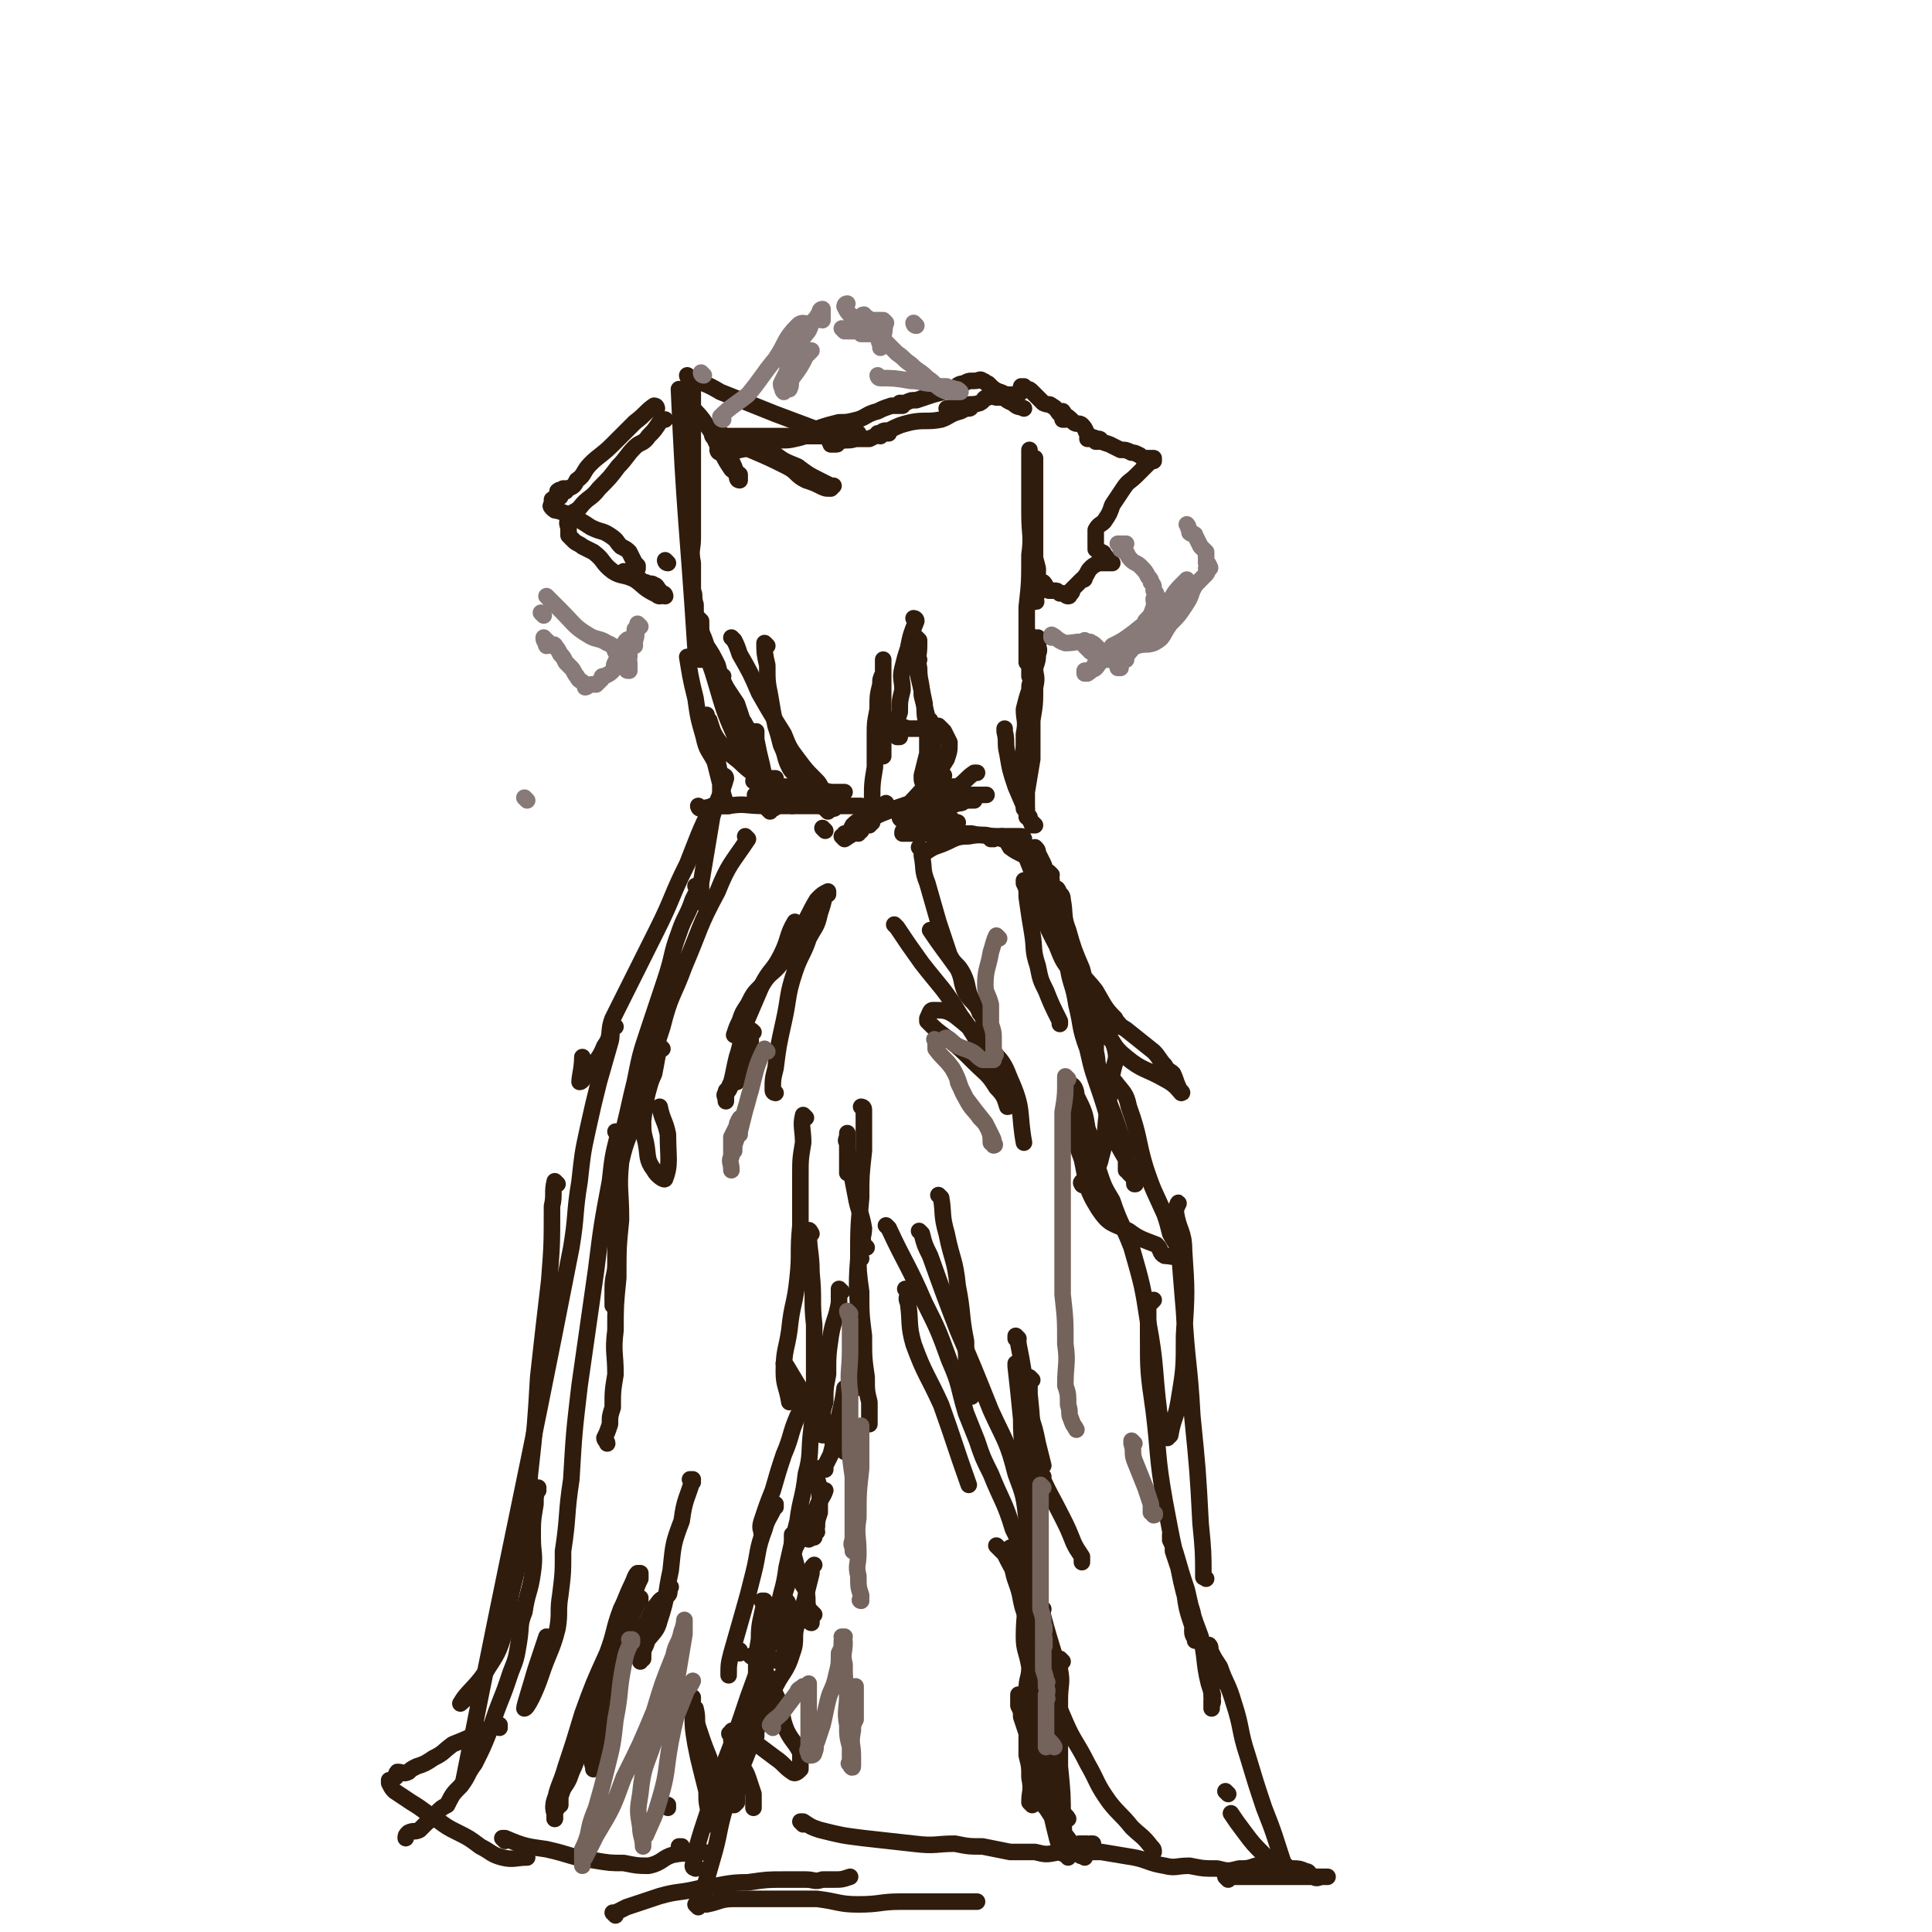 <svg viewBox='0 0 700 700' version='1.1' xmlns='http://www.w3.org/2000/svg' xmlns:xlink='http://www.w3.org/1999/xlink'><g fill='none' stroke='rgb(48,28,12)' stroke-width='6' stroke-linecap='round' stroke-linejoin='round'><path d='M247,142c0,0 -1,-1 -1,-1 2,46 3,47 6,94 0,2 0,2 1,3 0,1 0,1 1,1 0,0 0,0 0,0 0,0 -1,-1 -1,-1 '/><path d='M251,138c0,0 -1,-1 -1,-1 0,0 0,1 1,1 0,0 0,0 0,0 0,0 -1,-1 -1,-1 0,0 0,1 1,1 0,0 0,0 0,0 0,0 -1,-1 -1,-1 0,0 0,1 1,1 0,0 0,0 0,0 0,0 -1,-1 -1,-1 0,0 0,1 1,1 0,0 0,0 0,0 0,0 -1,-1 -1,-1 0,0 0,1 1,1 0,0 0,0 0,0 0,2 0,2 0,4 0,5 0,5 0,9 0,5 0,5 0,10 0,7 0,7 0,13 0,6 0,6 0,11 0,5 0,5 0,10 0,4 -1,4 0,9 0,5 0,5 0,10 1,2 0,2 1,5 0,5 0,5 2,10 1,2 1,2 2,5 2,3 2,3 4,7 1,4 1,4 3,8 2,3 2,3 4,6 1,3 1,3 2,6 1,1 1,2 2,3 1,2 1,2 2,3 0,1 0,1 1,2 '/><path d='M263,282c0,0 -1,-1 -1,-1 0,0 0,0 1,1 0,0 0,0 0,0 0,0 -1,-1 -1,-1 0,0 0,0 1,1 0,0 0,0 0,0 0,0 -1,-1 -1,-1 0,0 1,0 1,1 -2,7 -3,7 -5,14 -1,6 -1,6 -2,12 -1,6 -1,6 -2,12 0,3 0,3 0,7 '/><path d='M259,293c0,0 -1,-1 -1,-1 0,0 0,0 1,1 0,0 0,0 0,0 0,0 -1,-1 -1,-1 0,0 0,0 1,1 0,0 0,0 0,0 0,0 -1,-1 -1,-1 0,0 0,0 1,1 0,0 0,0 0,0 0,0 -1,-1 -1,-1 -5,10 -5,11 -9,21 -6,12 -5,12 -11,24 -5,10 -5,10 -10,20 -3,6 -3,6 -6,12 -2,5 0,6 -3,10 -2,5 -3,5 -6,9 -1,2 -2,4 -3,4 0,-2 1,-5 1,-9 '/><path d='M271,304c0,0 -1,-1 -1,-1 0,0 0,0 1,1 0,0 0,0 0,0 0,0 -1,-1 -1,-1 0,0 0,0 1,1 0,0 0,0 0,0 0,0 -1,-1 -1,-1 0,0 0,0 1,1 0,0 0,0 0,0 -6,9 -7,9 -11,19 -7,13 -6,13 -12,27 -4,11 -5,10 -8,22 -3,9 -3,9 -4,19 -2,7 -2,7 -3,15 0,4 0,4 1,8 1,5 0,6 3,10 1,2 4,4 4,3 2,-5 1,-8 1,-16 -1,-5 -2,-5 -3,-10 '/><path d='M253,322c0,0 -1,-1 -1,-1 0,0 0,0 1,1 0,0 0,0 0,0 0,0 -1,-1 -1,-1 0,0 1,0 1,1 -1,2 -1,2 -2,4 -2,6 -3,6 -5,12 -3,8 -2,8 -5,17 -3,9 -3,9 -6,18 -3,9 -3,9 -5,19 -2,8 -2,9 -4,17 -1,7 -1,7 -2,14 -1,6 -1,6 -1,13 -1,5 0,5 0,11 0,5 0,5 0,11 0,4 -1,4 -1,9 0,2 0,2 0,4 0,1 0,1 0,2 '/><path d='M240,380c0,0 -1,-1 -1,-1 0,0 0,0 1,1 0,0 0,0 0,0 0,0 -1,-1 -1,-1 0,0 0,0 1,1 0,0 0,0 0,0 0,0 -1,-1 -1,-1 -1,4 -1,5 -2,10 -3,7 -4,7 -6,15 -3,8 -4,8 -6,17 -1,10 0,10 0,21 -1,10 -1,10 -1,21 -1,10 -1,10 -1,19 -1,8 0,8 0,16 -1,6 -1,6 -1,12 -1,3 -1,3 -1,6 -1,3 -1,3 -2,5 0,1 1,1 1,2 '/><path d='M224,411c0,0 -1,-1 -1,-1 0,0 0,0 1,1 0,0 0,0 0,0 0,0 -1,-1 -1,-1 0,0 0,0 1,1 0,0 0,0 0,0 -2,8 -2,8 -3,17 -3,16 -3,16 -5,32 -3,21 -3,21 -6,42 -2,17 -2,17 -3,34 -2,13 -1,13 -3,26 0,8 0,8 -1,16 -1,6 0,6 -1,12 -2,8 -3,8 -6,17 -2,6 -5,12 -6,12 0,-1 2,-7 4,-14 2,-6 2,-6 4,-12 '/><path d='M202,429c0,0 -1,-1 -1,-1 0,0 0,0 1,1 0,0 0,0 0,0 0,0 -1,-1 -1,-1 -1,4 0,5 -1,9 0,14 0,14 -1,27 -2,17 -2,17 -4,35 -1,17 -1,17 -3,35 -1,14 -1,14 -3,27 -2,9 -2,9 -4,17 -1,6 0,7 -2,13 -2,6 -2,7 -6,13 -4,7 -8,9 -10,13 -1,1 2,-2 4,-3 1,-2 1,-1 3,-3 '/><path d='M223,372c0,0 -1,-1 -1,-1 0,0 0,0 1,1 0,0 0,0 0,0 0,0 -1,-1 -1,-1 -1,3 0,4 -1,7 -2,7 -2,7 -4,14 -2,8 -2,8 -4,17 -2,9 -2,10 -3,19 -2,12 -1,12 -3,24 -19,97 -20,97 -39,193 '/><path d='M195,540c0,0 -1,-1 -1,-1 0,0 0,0 1,0 0,0 0,0 0,0 0,1 -1,0 -1,0 0,0 0,0 1,0 0,0 0,0 0,0 -1,3 -1,3 -1,6 -1,6 -1,6 -1,12 0,6 1,6 0,13 -1,7 -2,7 -3,14 -2,5 -1,5 -2,11 -1,6 -1,6 -3,11 -2,6 -2,6 -4,11 -2,5 -2,6 -4,11 -2,5 -2,5 -5,11 -3,4 -2,4 -5,8 -3,3 -3,3 -5,7 -2,1 -2,1 -4,3 -1,2 -1,2 -3,3 -2,2 -2,2 -3,3 -2,1 -2,0 -4,1 -1,1 -1,1 -1,2 0,0 0,0 0,0 '/><path d='M181,626c0,0 -1,-1 -1,-1 0,0 0,0 1,0 0,0 0,0 0,0 0,1 -1,0 -1,0 0,0 0,0 1,0 0,0 0,0 0,0 -4,2 -4,1 -8,3 -4,2 -4,2 -9,4 -4,3 -3,3 -7,5 -3,2 -3,2 -6,3 -2,1 -2,1 -3,2 -2,1 -2,0 -4,0 -1,1 0,2 -1,2 -1,1 -1,1 -2,1 0,0 0,0 0,0 0,1 0,1 0,1 1,2 1,2 2,3 3,2 3,2 6,4 5,3 4,3 9,6 4,3 4,3 8,5 4,2 4,2 8,5 4,2 4,3 8,4 4,1 5,0 9,0 '/><path d='M183,667c0,0 -1,-1 -1,-1 0,0 0,0 1,0 0,0 0,0 0,0 0,1 -1,0 -1,0 0,0 0,0 1,0 0,0 0,0 0,0 0,1 -1,0 -1,0 0,0 0,0 1,0 7,3 8,3 15,4 9,2 9,3 17,4 6,1 6,1 11,1 5,1 5,1 9,1 5,-1 5,-3 9,-4 5,-1 5,0 11,-1 '/><path d='M223,694c0,0 -1,-1 -1,-1 0,0 0,0 1,0 0,0 0,0 0,0 0,1 -1,0 -1,0 0,0 0,0 1,0 0,0 0,0 0,0 2,-1 2,-1 4,-2 6,-2 6,-2 12,-4 7,-2 7,-1 15,-3 9,-1 9,-2 17,-2 7,-1 7,-1 13,-1 4,0 4,0 8,0 3,0 3,1 6,0 2,0 2,0 4,0 3,0 3,0 6,-1 '/><path d='M253,691c0,0 -1,-1 -1,-1 0,0 0,0 1,0 0,0 0,0 0,0 0,1 -1,0 -1,0 1,-1 2,0 4,0 5,-1 5,-2 10,-2 7,0 7,0 15,0 7,0 7,0 15,0 8,1 8,2 15,2 8,0 8,-1 15,-1 6,0 6,0 12,0 5,0 5,0 9,0 1,0 1,0 3,0 1,0 1,0 2,0 1,0 1,0 2,0 '/><path d='M291,661c0,0 -1,-1 -1,-1 0,0 0,0 1,0 0,0 0,0 0,0 0,1 -1,0 -1,0 0,0 0,0 1,0 0,0 0,0 0,0 3,2 3,2 6,3 8,2 8,2 16,3 9,1 9,1 18,2 8,1 8,0 15,0 5,1 5,1 10,1 5,1 5,1 10,2 4,0 4,0 9,0 4,1 4,1 9,0 3,0 3,-1 7,-2 2,0 2,-1 5,-1 0,0 0,0 -1,0 0,1 0,0 -1,0 0,0 0,0 0,0 0,0 0,0 -1,0 -1,0 -1,0 -2,0 -1,1 0,1 -1,1 -1,1 -1,0 -2,0 -1,1 0,1 -1,2 0,0 0,0 0,0 0,0 0,0 0,0 2,0 2,0 4,0 4,0 4,0 8,0 6,1 6,1 12,2 5,1 5,2 11,3 4,1 4,0 9,0 5,1 5,1 10,1 4,1 4,1 8,0 3,0 3,0 6,-1 2,0 2,0 3,0 '/><path d='M445,681c0,0 -1,-1 -1,-1 0,0 0,0 0,0 0,0 0,0 0,0 1,1 0,0 0,0 0,0 0,0 0,0 0,0 0,0 0,0 1,1 0,0 0,0 0,0 0,0 0,0 0,0 0,0 0,0 7,0 7,0 14,0 5,0 5,0 10,0 3,0 3,0 6,0 2,0 2,0 5,0 1,0 1,0 2,0 0,0 0,0 0,0 0,0 -1,0 -2,0 -1,0 -2,1 -3,0 -2,0 -1,-2 -3,-2 -4,-2 -4,0 -8,-2 -4,-1 -4,-1 -7,-4 -4,-4 -4,-4 -7,-8 -3,-4 -3,-4 -5,-7 '/><path d='M466,676c0,0 -1,-1 -1,-1 0,0 0,0 0,0 0,0 0,0 0,0 1,1 0,0 0,0 0,0 0,1 0,0 -3,-9 -3,-10 -7,-20 -3,-9 -3,-9 -6,-19 -3,-9 -2,-10 -5,-19 -2,-7 -3,-7 -5,-13 -2,-3 -2,-3 -3,-5 -1,-2 0,-2 -1,-3 0,0 0,0 0,0 0,0 0,0 0,0 0,1 0,1 0,1 0,2 0,2 0,4 0,3 0,3 0,7 1,2 1,2 1,5 1,2 0,2 0,3 0,1 0,1 0,3 0,0 0,0 0,-1 0,-1 1,-1 0,-3 0,-2 0,-2 -1,-5 -2,-8 -1,-9 -3,-17 -3,-8 -3,-8 -5,-17 -2,-6 -2,-6 -4,-13 -1,-3 -1,-3 -2,-6 0,0 0,-1 0,-1 0,1 0,1 0,2 1,2 1,2 1,4 1,3 1,3 2,6 1,5 1,5 2,9 1,4 2,3 3,7 1,4 0,4 0,7 0,2 1,2 1,3 0,0 0,1 0,0 1,0 1,0 0,-1 0,-2 -1,-2 -1,-4 -2,-6 -2,-6 -3,-13 -4,-16 -4,-16 -7,-32 -3,-17 -2,-17 -4,-33 -2,-14 -2,-14 -2,-27 0,-5 0,-5 0,-11 1,-1 1,-1 2,-2 0,0 0,0 0,0 '/><path d='M437,572c0,0 -1,-1 -1,-1 0,0 0,0 0,0 0,0 0,0 0,0 1,1 0,0 0,0 0,0 0,1 0,0 0,-8 0,-9 -1,-19 -1,-19 -1,-19 -3,-39 -1,-19 -2,-19 -3,-38 -1,-12 -1,-12 -2,-25 0,-3 -2,-3 -2,-6 0,-4 1,-6 2,-8 0,-1 -1,2 -1,3 1,7 3,7 3,14 1,15 1,15 0,31 0,12 0,12 -2,24 -1,6 -2,6 -3,12 0,0 0,0 -1,1 0,0 0,0 0,0 -1,-5 -2,-5 -3,-9 -2,-16 -1,-17 -4,-33 -2,-13 -2,-13 -6,-27 -3,-8 -4,-8 -7,-17 -3,-5 -3,-5 -5,-11 -2,-7 -1,-8 -4,-15 -1,-6 -1,-6 -4,-12 0,-2 -1,-4 -2,-4 -1,0 -2,2 -2,4 2,11 2,12 6,23 2,9 1,10 6,18 4,6 5,5 11,8 4,3 5,3 10,5 2,2 1,3 3,4 2,0 5,1 5,0 1,-3 -1,-4 -3,-8 -1,-4 -1,-4 -2,-7 -4,-9 -4,-8 -7,-17 -3,-10 -2,-11 -6,-22 -1,-5 -2,-5 -5,-9 -2,-2 -4,-1 -5,-3 -2,-3 -1,-4 -2,-8 0,-2 0,-2 0,-5 1,-3 1,-3 2,-5 0,-1 0,-2 0,-1 1,1 0,2 1,3 4,5 3,6 8,10 6,5 7,4 14,8 4,2 5,4 6,5 1,0 -1,-1 -1,-2 -1,-2 -1,-3 -2,-5 -1,-1 -2,-1 -3,-3 -2,-2 -2,-3 -4,-5 -5,-4 -5,-4 -10,-8 -6,-4 -7,-3 -11,-8 -4,-6 -3,-7 -5,-14 -3,-7 -3,-7 -5,-14 -2,-5 -2,-6 -3,-11 0,-2 0,-2 -1,-3 0,0 0,0 0,0 1,0 0,-1 0,-1 0,0 0,0 0,1 0,0 0,0 0,0 1,1 2,1 2,3 1,5 0,6 2,11 1,7 1,7 4,14 2,4 3,4 6,8 3,5 3,6 7,10 1,2 1,1 2,3 0,0 0,0 0,0 0,0 0,0 0,0 -1,-1 -1,-1 -3,-1 -4,-3 -5,-3 -8,-7 -4,-5 -4,-6 -7,-12 -3,-4 -3,-4 -5,-9 -2,-5 -2,-5 -3,-10 -2,-6 -2,-6 -4,-11 -2,-6 -2,-6 -4,-11 -2,-3 -2,-3 -4,-5 -2,-2 -2,-1 -4,-2 0,0 0,0 -1,0 0,0 0,0 0,0 1,0 0,-1 0,-1 1,1 2,2 3,4 4,3 5,2 7,5 3,6 1,8 3,14 2,6 2,6 4,11 3,6 3,6 6,11 4,7 3,7 7,14 4,6 4,6 7,12 2,3 3,2 4,6 1,4 0,4 -1,9 -1,8 -1,8 -2,15 -1,8 0,8 -2,15 -1,5 -2,4 -5,8 -1,1 -3,1 -2,2 0,1 2,0 4,1 1,0 1,0 2,1 '/><path d='M381,317c0,0 -1,-1 -1,-1 0,0 0,0 0,1 0,0 0,0 0,0 1,0 0,-1 0,-1 0,0 0,0 0,1 1,1 1,1 1,3 2,5 2,5 3,10 2,8 2,8 4,16 1,6 1,6 3,12 2,8 2,8 3,15 2,7 2,7 4,14 2,7 2,7 4,13 2,5 2,5 4,11 1,3 1,3 2,6 0,3 0,4 0,7 1,0 1,0 1,1 1,1 1,1 2,2 0,1 0,1 0,2 1,0 0,0 0,0 0,0 0,0 0,0 0,-2 0,-2 -1,-4 -1,-2 -1,-2 -2,-5 -3,-5 -3,-5 -5,-10 -2,-6 -2,-7 -4,-13 -3,-9 -3,-8 -5,-17 -3,-8 -2,-8 -4,-16 -1,-7 -2,-7 -3,-13 -1,-6 -1,-6 -2,-12 0,-4 0,-4 -1,-8 -1,-4 -1,-4 -2,-7 -1,-3 -1,-3 -2,-5 0,-1 -1,-1 -1,-2 -1,-2 0,-2 -1,-4 -1,-2 -1,-2 -2,-4 0,-1 0,-1 -1,-2 0,0 0,0 0,0 '/><path d='M375,299c0,0 -1,-1 -1,-1 0,0 0,0 0,1 0,0 0,0 0,0 1,0 0,-1 0,-1 0,0 0,0 0,1 0,0 0,0 0,0 1,0 0,-1 0,-1 0,0 0,0 0,1 0,0 0,0 0,0 -3,-7 -3,-7 -6,-14 -2,-6 -2,-6 -3,-12 -1,-4 0,-4 -1,-8 0,0 0,0 0,-1 '/><path d='M372,293c0,0 -1,-1 -1,-1 0,0 0,0 0,1 0,0 0,0 0,0 1,0 0,-1 0,-1 0,0 0,0 0,1 0,0 0,0 0,0 0,-2 0,-2 0,-4 0,-5 -1,-5 -1,-11 1,-6 1,-6 1,-12 1,-5 0,-5 0,-9 1,-4 1,-4 2,-7 0,-2 0,-2 1,-4 '/><path d='M373,296c0,0 -1,-1 -1,-1 0,0 0,0 0,1 0,0 0,0 0,0 1,0 0,-1 0,-1 0,0 0,0 0,1 0,0 0,0 0,0 0,-5 0,-5 0,-9 1,-6 1,-6 2,-12 0,-7 0,-7 0,-14 1,-6 1,-6 1,-12 1,-4 0,-4 0,-7 1,-3 1,-3 1,-5 1,-2 0,-2 0,-4 0,-1 0,-1 0,-2 0,0 0,1 0,1 0,0 0,0 0,0 0,0 1,0 0,1 0,2 0,2 -1,4 0,1 0,1 -1,2 0,2 0,2 -1,4 0,1 0,2 0,2 0,0 0,-1 0,-1 0,0 0,0 0,0 0,-1 0,-1 0,-3 0,-1 0,-1 0,-3 0,-2 0,-2 0,-4 0,-2 0,-3 0,-3 0,0 0,2 0,2 0,0 0,-1 0,-1 0,-1 0,-1 0,-1 0,0 0,0 0,0 1,0 0,-1 0,-1 0,0 0,1 0,2 1,0 0,0 0,0 0,1 1,1 0,2 0,2 0,2 -1,4 0,1 0,1 0,1 0,1 0,1 0,1 0,-1 0,-1 0,-1 0,-1 0,-1 0,-2 0,-3 0,-3 0,-6 0,-5 0,-5 0,-11 1,-9 1,-9 1,-19 1,-7 0,-7 0,-15 0,-5 0,-5 0,-11 0,-3 0,-3 0,-6 0,-2 0,-2 0,-4 0,-1 0,-1 0,-2 0,0 0,0 0,0 0,1 0,1 0,2 0,3 0,3 0,6 0,4 0,4 0,8 1,5 1,5 1,11 1,4 0,4 0,9 1,3 1,3 2,7 0,3 0,3 -1,5 0,2 0,2 0,4 0,1 0,1 0,2 0,0 0,0 0,1 0,0 0,0 0,0 1,0 0,0 0,-1 0,0 0,0 0,0 1,-1 0,-1 0,-2 0,-4 0,-4 0,-7 0,-4 0,-4 0,-9 0,-5 0,-5 0,-10 0,-4 0,-4 0,-8 0,-4 0,-4 0,-7 0,-2 0,-2 0,-4 0,-1 0,-1 0,-3 0,-1 0,-1 0,-1 0,0 0,0 0,0 '/><path d='M252,149c0,0 -1,-1 -1,-1 0,0 0,1 1,1 0,0 0,0 0,0 0,0 -1,-1 -1,-1 0,0 0,1 1,1 0,0 0,0 0,0 0,0 -1,-1 -1,-1 0,0 0,1 1,1 0,0 0,0 0,0 0,0 -1,-1 -1,-1 0,0 0,1 1,1 0,0 0,0 0,0 0,0 -1,-1 -1,-1 2,2 3,3 5,6 3,4 2,4 5,9 2,4 2,4 4,7 1,1 2,1 3,2 0,1 0,2 0,2 -1,0 -1,-1 -1,-2 -1,-3 -1,-3 -2,-5 -1,-1 -2,-1 -3,-2 -1,-2 0,-3 -2,-5 0,-1 -1,0 -1,-1 -1,-1 -1,-1 -1,-2 0,0 0,0 0,0 0,0 0,0 0,0 0,0 0,0 0,0 3,0 3,0 5,1 5,2 4,3 9,5 7,3 7,3 13,6 4,2 3,3 7,5 3,1 3,1 5,2 2,1 2,1 4,1 0,0 1,-1 1,-1 0,0 0,0 -1,0 -2,-1 -2,-1 -4,-2 -4,-2 -4,-2 -8,-5 -5,-2 -5,-2 -9,-5 -4,-2 -4,-3 -8,-5 -2,-1 -3,-1 -5,-1 -2,0 -2,0 -3,0 0,0 0,0 0,0 0,0 0,0 0,0 2,0 2,0 4,0 4,0 4,0 8,0 5,0 5,0 10,0 5,0 5,0 9,0 4,0 4,0 7,0 3,0 3,0 5,0 1,0 1,-1 2,-1 1,0 1,0 1,0 0,0 1,0 1,0 -1,0 -1,0 -1,0 -2,0 -2,0 -4,0 -2,1 -1,1 -3,2 -1,1 -2,0 -2,1 -1,0 0,0 0,1 0,0 0,0 0,0 1,0 1,0 2,0 1,0 0,-1 1,-1 3,-1 3,0 6,-1 2,0 3,0 5,0 2,-1 2,-1 4,-2 1,0 1,0 2,0 0,0 0,0 1,0 0,0 0,0 0,0 0,0 0,-1 -1,-1 0,0 0,1 -1,1 0,0 0,0 -1,0 0,0 0,0 0,1 0,0 0,0 0,0 0,0 -1,0 -1,-1 0,0 0,0 1,0 1,-1 1,-1 3,-1 4,-2 4,-2 8,-3 5,-1 6,0 11,-1 3,-1 3,-2 7,-3 2,-1 2,-1 3,-2 1,0 1,1 0,1 0,0 0,0 0,0 -2,0 -2,0 -3,0 -1,0 -1,0 -2,0 -1,0 -1,0 -2,0 -1,0 -1,0 -1,0 0,0 0,0 0,0 0,0 0,0 0,0 2,0 2,-1 3,-1 2,0 2,0 3,0 3,-1 3,0 6,-1 2,-1 1,-2 3,-2 2,-1 2,0 3,0 1,0 1,0 2,0 0,0 0,0 0,0 0,0 1,0 0,0 0,0 0,0 -1,0 0,0 0,0 0,0 0,0 0,0 -1,0 0,0 0,0 0,0 1,0 0,-1 0,-1 0,0 1,1 1,1 1,0 0,-1 0,-2 1,0 2,1 3,1 0,0 1,0 1,0 1,0 1,0 1,0 1,0 1,0 2,0 0,0 0,-1 0,-1 1,0 1,0 1,0 0,-1 0,-1 0,-2 1,0 1,1 2,1 0,0 0,0 -1,0 0,0 0,0 0,0 1,0 0,-1 0,-1 0,0 0,1 0,1 1,0 1,0 1,0 1,0 1,0 2,1 2,2 2,2 4,4 2,1 2,0 3,1 2,1 2,2 3,3 1,1 1,1 2,2 0,0 -1,0 -1,0 0,0 0,0 0,0 1,0 0,-1 0,-1 0,0 0,1 0,1 1,-1 0,-2 0,-3 0,0 0,0 0,1 0,0 0,0 0,0 1,0 0,-1 0,-1 0,0 0,1 0,1 0,0 0,0 0,0 2,1 2,1 4,3 1,1 2,0 3,1 2,2 1,3 3,4 1,1 1,0 2,1 1,0 1,0 1,0 1,0 1,1 0,1 0,0 0,0 -1,0 0,0 0,-1 0,-1 0,0 0,0 -1,0 0,0 -1,0 -2,0 0,0 0,0 0,0 0,0 0,0 0,0 1,0 0,-1 0,-1 0,0 1,1 1,1 1,0 1,0 2,0 2,1 2,1 5,2 2,1 2,1 4,2 2,0 2,0 4,1 1,0 1,0 3,1 1,1 1,1 3,1 0,0 0,0 0,0 1,0 1,0 2,0 0,0 0,0 0,0 0,0 0,0 0,1 0,0 -1,0 -1,0 -2,2 -2,2 -5,5 -3,3 -3,2 -5,5 -2,3 -2,3 -4,6 -1,3 -1,3 -3,6 -1,1 -2,1 -3,3 0,1 0,1 0,2 0,3 0,3 0,5 1,0 1,0 1,1 1,0 2,0 2,1 1,1 1,1 2,3 0,0 1,0 1,0 -1,0 -1,0 -1,0 0,0 0,0 -1,0 0,0 0,0 0,0 0,0 0,0 -1,0 -1,0 -1,0 -2,0 -2,1 -2,1 -3,2 -1,1 -1,2 -2,3 0,1 0,1 -1,1 -1,1 -1,1 -2,2 -1,1 -1,1 -2,2 0,0 1,0 0,1 0,0 0,-1 -1,0 0,0 0,1 0,1 0,0 0,0 0,0 0,0 0,0 0,0 1,0 0,-1 0,-1 0,0 0,0 0,1 0,0 0,0 0,0 1,0 0,-1 0,-1 0,0 1,1 0,1 0,0 0,0 0,0 -1,0 -1,-1 -1,-1 -1,0 -1,0 -2,0 -1,-1 -1,-1 -2,-1 -1,0 -1,0 -2,0 -1,-1 -1,-2 -2,-3 0,0 0,0 -1,1 0,0 0,0 0,0 1,0 0,-1 0,-1 0,0 0,0 0,1 0,0 0,0 0,0 0,1 0,1 0,2 '/><path d='M238,148c0,0 -1,-1 -1,-1 0,0 0,1 1,1 0,0 0,0 0,0 0,0 -1,-1 -1,-1 0,0 0,1 1,1 0,0 0,0 0,0 0,0 -1,-1 -1,-1 0,0 0,1 1,1 0,0 0,0 0,0 0,0 -1,-1 -1,-1 0,0 0,1 1,1 0,0 0,0 0,0 0,0 -1,-1 -1,-1 0,0 0,1 1,1 0,0 0,0 0,0 0,0 -1,-1 -1,-1 0,0 0,1 1,1 0,0 0,0 0,0 0,0 -1,-1 -1,-1 0,0 0,1 1,1 0,0 0,0 0,0 0,0 -1,-1 -1,-1 0,0 0,1 1,1 0,0 0,0 0,0 0,0 -1,-1 -1,-1 0,0 0,1 1,1 0,0 0,0 0,0 0,0 -1,-1 -1,-1 0,0 0,1 1,1 0,0 0,0 0,0 0,0 -1,-1 -1,-1 0,0 0,1 1,1 0,0 0,0 0,0 0,0 0,-1 -1,-1 -3,2 -3,3 -7,6 -4,4 -4,4 -8,8 -4,4 -5,4 -8,7 -3,3 -2,4 -5,6 -1,2 -1,2 -3,3 -1,0 -1,0 -2,0 -1,1 -1,0 -2,1 0,0 1,1 1,2 0,0 0,0 0,0 0,0 -1,0 -1,-1 0,0 0,-1 1,-1 0,-1 0,0 1,0 0,0 0,0 0,0 0,0 0,0 1,0 0,0 0,0 0,0 0,0 0,-1 -1,-1 0,0 0,1 0,1 -1,0 -1,0 -1,0 -1,1 0,1 -1,2 0,1 -1,0 -2,1 0,0 0,0 0,1 0,0 0,0 0,0 0,1 0,1 0,1 0,0 -1,0 0,1 1,1 1,1 2,1 3,1 3,1 5,2 4,2 4,2 7,4 4,2 4,1 7,3 3,2 2,2 4,4 2,1 2,1 3,2 1,2 1,2 2,4 0,0 0,0 1,1 0,0 0,1 0,1 0,0 0,0 0,0 -1,0 -1,1 -1,2 0,0 0,0 0,0 -1,0 -1,0 -2,0 -1,0 -1,0 -1,0 0,0 0,0 0,0 0,0 0,0 0,0 0,0 -1,-1 -1,-1 0,0 1,1 1,1 1,0 1,-1 2,0 1,0 1,1 3,2 1,1 1,1 2,1 2,1 2,0 3,1 1,0 1,1 2,2 0,0 0,0 0,1 1,0 1,0 1,0 0,0 0,1 1,1 0,0 0,0 0,0 0,0 0,-1 -1,-1 0,0 0,1 -1,1 -1,0 -1,-1 -2,-1 -4,-2 -4,-3 -7,-5 -4,-2 -5,-1 -8,-3 -4,-3 -3,-4 -7,-7 -2,-1 -2,-1 -4,-2 -1,-1 -2,-1 -3,-2 -1,-1 -1,-1 -2,-2 0,-1 0,-1 0,-1 0,0 0,-1 0,-1 0,-2 -1,-2 0,-4 1,-3 2,-2 4,-4 3,-4 4,-3 7,-7 4,-4 4,-4 7,-8 3,-3 3,-4 6,-7 2,-2 3,-1 5,-4 2,-2 2,-2 4,-5 1,-1 1,-1 2,-1 '/><path d='M250,137c0,0 -1,-1 -1,-1 0,0 0,1 1,1 0,0 0,0 0,0 0,0 -1,-1 -1,-1 0,0 0,1 1,1 0,0 0,0 0,0 0,0 -1,-1 -1,-1 0,0 0,1 1,1 0,0 0,0 0,0 5,2 6,2 11,5 10,4 10,4 20,8 8,3 8,3 16,6 4,1 4,1 8,3 '/><path d='M261,164c0,0 -1,-1 -1,-1 0,0 0,1 1,1 0,0 0,0 0,0 0,0 -1,-1 -1,-1 0,0 0,1 1,1 0,0 0,0 0,0 4,-1 4,0 7,-1 6,-1 6,-2 11,-3 5,-1 5,0 9,-1 5,-1 5,-2 9,-4 3,-1 3,-1 7,-2 3,0 3,0 7,-1 3,-1 3,-2 7,-3 2,-1 2,-1 5,-2 1,0 1,0 3,0 0,0 0,0 0,0 0,0 0,0 1,0 0,0 0,0 0,0 0,0 -1,-1 -1,-1 0,0 0,1 1,1 0,0 0,0 0,0 0,0 -1,-1 -1,-1 0,0 0,1 1,1 0,0 0,0 0,0 0,0 -1,0 -1,-1 0,0 1,0 2,0 2,-1 2,-1 4,-1 3,-1 3,-1 6,-2 4,-1 4,-1 7,-2 2,-1 2,-2 4,-2 2,-1 2,-1 3,-1 0,0 0,0 0,0 1,0 1,0 1,0 0,0 0,0 0,0 2,0 2,-1 3,0 1,0 1,1 2,1 2,2 2,2 4,3 2,2 2,3 5,4 2,2 2,1 4,2 '/><path d='M242,204c0,0 -1,-1 -1,-1 0,0 0,1 1,1 0,0 0,0 0,0 0,0 -1,-1 -1,-1 0,0 0,1 1,1 0,0 0,0 0,0 0,0 -1,-1 -1,-1 '/><path d='M250,239c0,0 -1,-1 -1,-1 0,0 0,0 1,1 0,0 0,0 0,0 0,0 -1,-1 -1,-1 0,0 0,0 1,1 0,0 0,0 0,0 0,0 -1,-1 -1,-1 0,0 0,0 1,1 0,0 0,0 0,0 0,0 -1,-1 -1,-1 1,6 1,7 3,15 1,7 1,7 3,14 1,5 2,5 4,9 1,4 1,4 2,8 1,4 1,4 2,7 0,1 0,0 1,1 0,0 0,0 0,0 -1,0 -2,0 -2,0 -1,-2 0,-2 -1,-5 0,-3 0,-3 0,-6 -1,-5 -1,-5 -2,-9 -1,-4 0,-4 -2,-8 0,-2 -1,-2 -1,-4 0,-1 0,-1 0,-1 0,0 0,0 0,0 0,1 0,1 1,2 1,3 1,4 3,7 3,4 3,4 8,8 4,4 5,4 9,7 4,3 4,3 7,6 1,1 1,1 3,3 '/><path d='M254,293c0,0 -1,-1 -1,-1 0,0 0,0 1,1 0,0 0,0 0,0 0,0 -1,-1 -1,-1 0,0 0,1 1,1 5,-1 5,-1 10,-1 6,-1 6,0 13,0 7,0 7,0 13,0 6,0 6,0 11,0 4,0 4,0 8,0 1,0 1,0 2,0 0,0 0,0 1,0 0,0 0,0 0,0 -2,0 -2,0 -4,0 -4,0 -4,0 -7,0 -5,-1 -5,-1 -10,-1 -4,-1 -4,-1 -8,-2 -3,0 -3,-1 -6,-1 -1,-1 -1,0 -3,0 0,0 -1,0 0,0 0,0 0,1 2,2 2,0 2,0 4,0 4,0 4,0 7,0 3,-1 3,-2 7,-2 2,-1 2,0 5,0 2,0 2,0 5,0 1,0 1,-1 2,-1 0,0 0,0 0,0 -1,0 -1,0 -1,0 -2,0 -2,0 -4,0 -4,-1 -4,-1 -9,-1 -4,-1 -4,-1 -8,-1 -3,0 -3,0 -7,0 -1,0 -2,-1 -2,0 -1,0 0,0 0,0 2,1 2,0 3,1 3,0 3,0 6,1 3,1 3,1 7,2 2,1 2,0 5,1 2,0 2,0 4,1 2,0 2,0 3,1 1,0 1,0 1,0 0,0 0,0 -1,0 -1,0 0,1 -1,1 -3,0 -3,-1 -5,-1 -4,-2 -4,-1 -8,-3 -4,-2 -4,-2 -8,-3 -2,-2 -2,-2 -5,-3 -1,0 -2,0 -3,0 0,0 0,0 0,0 0,0 0,0 0,0 3,-1 3,-1 6,-1 1,0 1,0 2,0 '/><path d='M306,304c0,0 -1,-1 -1,-1 0,0 0,0 1,1 0,0 0,0 0,0 0,0 -1,-1 -1,-1 0,0 0,0 1,1 0,0 0,0 0,0 0,0 -1,-1 -1,-1 0,0 0,0 1,1 0,0 0,0 0,0 3,-2 3,-2 6,-3 0,0 -1,0 -1,1 0,0 0,0 0,0 0,0 -1,-1 -1,-1 0,0 0,0 1,1 0,0 0,0 0,0 0,0 0,-1 -1,-1 -2,0 -2,1 -3,2 0,0 0,0 0,0 0,0 -1,-1 -1,-1 0,0 0,1 1,1 1,-2 1,-2 2,-4 2,-2 3,-2 5,-4 3,-2 4,-2 7,-4 '/><path d='M299,301c0,0 -1,-1 -1,-1 0,0 0,0 1,1 0,0 0,0 0,0 0,0 -1,-1 -1,-1 0,0 0,0 1,1 0,0 0,0 0,0 0,0 -1,-1 -1,-1 0,0 0,0 1,1 0,0 0,0 0,0 0,0 -1,-1 -1,-1 0,0 0,0 1,1 0,0 0,0 0,0 0,0 -1,-1 -1,-1 0,0 0,0 1,1 0,0 0,0 0,0 0,0 -1,-1 -1,-1 0,0 0,0 1,1 0,0 0,0 0,0 0,0 -1,-1 -1,-1 0,0 0,0 1,1 0,0 0,0 0,0 0,0 -1,-1 -1,-1 0,0 0,0 1,1 0,0 0,0 0,0 0,0 -1,-1 -1,-1 0,0 0,0 1,1 0,0 0,0 0,0 0,0 -1,-1 -1,-1 '/><path d='M315,299c0,0 -1,-1 -1,-1 0,0 0,0 1,1 0,0 0,0 0,0 0,0 -1,-1 -1,-1 0,0 0,0 1,1 0,0 0,0 0,0 0,0 -1,0 -1,-1 4,-3 5,-3 10,-5 6,-2 6,-2 11,-4 4,-2 4,-2 8,-3 1,0 1,0 3,0 0,0 0,0 0,0 -2,0 -2,0 -3,0 -2,0 -2,-1 -3,0 -2,0 -2,1 -3,2 -2,1 -2,1 -4,2 -1,0 -1,0 -2,1 0,0 -1,0 -1,1 0,0 0,0 0,0 0,0 0,0 0,0 1,-1 1,-1 3,-1 1,-1 1,-1 3,-1 2,-1 2,-2 5,-3 1,-1 1,0 3,0 0,0 0,0 0,0 0,0 0,0 1,0 0,0 0,0 0,0 -1,0 -1,0 -1,0 0,0 0,0 0,0 0,-1 0,-1 1,-2 1,0 1,0 2,0 3,-2 3,-3 6,-5 1,0 1,0 1,0 '/><path d='M327,297c0,0 -1,-1 -1,-1 0,0 0,0 1,1 0,0 0,0 0,0 0,0 -1,-1 -1,-1 0,0 0,0 1,1 0,0 0,0 0,0 0,0 -1,-1 -1,-1 0,0 0,0 1,1 0,0 0,0 0,0 0,0 -1,-1 -1,-1 0,0 0,0 1,1 0,0 0,0 0,0 0,0 -1,-1 -1,-1 0,0 0,0 1,1 0,0 0,0 0,0 0,0 -1,0 -1,-1 4,-6 5,-6 10,-12 3,-4 4,-4 7,-9 1,-3 1,-3 1,-6 -1,-2 -1,-2 -2,-4 -1,-1 -1,-1 -2,-2 -1,0 -1,1 -3,1 -1,0 -1,0 -2,0 -2,0 -2,0 -3,0 -1,0 -1,0 -2,0 -1,0 -1,0 -1,0 -1,0 -1,-1 -2,0 -1,0 -1,0 -2,1 0,0 0,0 -1,1 0,0 0,0 1,0 0,1 0,1 1,1 '/><path d='M334,292c0,0 -1,-1 -1,-1 0,0 0,0 1,1 0,0 0,0 0,0 0,0 -1,-1 -1,-1 0,0 0,0 1,1 0,0 0,0 0,0 0,0 -1,-1 -1,-1 0,0 0,0 1,1 0,0 0,0 0,0 0,0 -1,-1 -1,-1 0,0 0,0 1,1 0,0 0,0 0,0 0,0 -1,-1 -1,-1 1,0 2,0 4,0 4,-1 4,-1 7,-2 2,0 2,-1 4,-2 1,0 1,1 3,1 1,0 1,0 3,0 1,0 1,0 2,0 0,0 0,0 0,0 1,0 1,0 1,0 0,0 1,0 0,0 0,0 0,0 -1,0 0,0 0,0 -1,0 -2,0 -2,0 -4,0 -2,0 -2,-1 -4,0 -3,0 -3,1 -6,2 -2,0 -2,0 -4,0 -1,1 -1,1 -3,1 -1,0 -1,0 -2,0 -1,0 -1,0 -1,0 0,0 0,0 0,0 0,0 0,0 1,0 1,0 1,0 2,0 2,0 2,0 4,0 3,0 3,0 6,0 2,0 2,0 4,0 1,0 1,-1 2,-1 1,-1 1,0 3,0 0,0 0,0 0,0 0,0 0,0 0,0 0,0 0,0 0,0 0,0 -1,0 -1,0 -2,0 -2,0 -4,1 -2,0 -2,1 -5,1 -2,1 -2,0 -5,1 -1,0 -2,0 -3,1 -1,0 -1,1 -2,2 -1,0 -1,-1 -2,0 0,0 0,0 1,1 0,0 0,0 0,0 0,0 0,0 1,0 2,0 2,0 3,0 2,0 2,0 4,0 1,0 1,0 2,0 1,0 1,0 2,0 0,0 1,0 1,0 -1,0 -1,0 -2,0 -1,0 -1,0 -2,0 -2,0 -2,0 -3,1 -3,1 -3,1 -5,2 -1,1 -1,1 -1,2 '/><path d='M360,304c0,0 -1,-1 -1,-1 0,0 0,0 0,1 0,0 0,0 0,0 1,0 0,-1 0,-1 0,0 0,0 0,1 0,0 0,0 0,0 1,0 0,-1 0,-1 0,0 0,0 0,1 0,0 0,0 0,0 1,0 1,-1 0,-1 -3,-1 -3,0 -7,-1 -2,0 -2,0 -5,0 -3,0 -3,0 -7,0 -2,0 -2,0 -5,0 -2,0 -2,0 -4,0 -1,0 -1,0 -2,0 -1,0 -1,0 -2,0 0,0 0,0 0,0 0,0 0,0 0,0 0,-1 0,-1 1,-1 3,0 3,0 5,0 2,-1 2,-2 5,-2 2,-1 2,-1 5,-1 2,0 2,0 3,0 0,0 1,0 1,0 -1,0 -1,0 -1,0 -1,0 -1,0 -2,0 -2,0 -3,-1 -4,0 -3,1 -2,2 -5,4 '/><path d='M371,304c0,0 -1,-1 -1,-1 0,0 0,0 0,1 0,0 0,0 0,0 1,0 0,-1 0,-1 0,0 0,0 0,1 0,0 0,0 0,0 1,0 0,-1 0,-1 0,0 0,0 0,1 0,0 0,0 0,0 1,0 1,-1 0,-1 -4,0 -4,0 -8,0 -6,0 -6,-1 -11,0 -5,0 -5,1 -10,3 -3,1 -3,1 -6,3 '/><path d='M255,689c0,0 -1,-1 -1,-1 0,0 0,0 1,0 0,0 0,0 0,0 0,1 -1,0 -1,0 0,0 0,0 1,0 0,0 0,0 0,0 0,1 -1,1 -1,0 2,-7 2,-7 4,-14 3,-10 2,-10 5,-20 4,-11 5,-11 9,-22 4,-10 4,-10 8,-19 3,-7 5,-7 7,-14 2,-5 0,-6 2,-11 1,-5 2,-5 3,-10 1,-4 1,-4 2,-8 0,-2 0,-2 1,-3 '/><path d='M252,677c0,0 -1,-1 -1,-1 0,0 0,0 1,0 0,0 0,0 0,0 0,1 -1,0 -1,0 0,0 0,0 1,0 0,0 0,0 0,0 0,1 -1,1 -1,0 2,-9 2,-9 5,-18 3,-9 3,-9 6,-18 5,-13 5,-13 9,-25 4,-11 4,-11 8,-22 3,-9 3,-9 6,-18 2,-7 1,-7 3,-14 2,-4 2,-4 4,-8 2,-3 2,-4 4,-7 1,-3 2,-3 3,-6 '/><path d='M252,620c0,0 -1,-1 -1,-1 0,0 0,0 1,0 0,0 0,0 0,0 0,1 -1,0 -1,0 0,0 1,0 1,0 1,4 0,4 1,7 2,6 2,6 4,11 1,4 1,4 2,7 2,3 2,3 3,5 2,2 1,3 3,5 0,0 0,0 1,0 0,0 0,0 1,-1 0,-1 0,-1 0,-2 0,-2 0,-2 0,-5 -1,-2 -1,-2 -1,-4 -1,-4 0,-4 0,-7 -1,-3 -1,-3 -1,-6 -1,-1 -1,-1 0,-1 0,-1 0,-1 1,-1 1,0 1,0 2,0 3,2 3,2 5,4 4,3 4,3 8,6 3,2 3,3 6,5 1,1 2,0 3,-1 0,-1 0,-1 0,-3 0,-2 0,-2 0,-3 -2,-4 -3,-4 -5,-8 -2,-5 -1,-5 -3,-11 -2,-4 -2,-4 -4,-9 -2,-2 -2,-3 -4,-5 0,-1 -1,-1 -1,-2 0,0 0,0 0,0 0,1 -1,0 -1,0 1,0 1,0 3,0 1,1 1,1 2,1 2,0 2,0 3,0 2,1 2,1 3,1 1,0 1,0 2,0 0,-1 1,-1 1,-1 0,-2 -1,-2 -2,-4 0,-2 1,-2 1,-4 -1,-2 -1,-2 -1,-5 0,-2 0,-2 0,-4 0,-2 0,-2 0,-4 0,0 0,0 0,0 0,0 1,0 1,0 1,1 0,2 1,2 1,2 1,1 3,2 1,1 2,1 3,1 1,1 1,3 2,3 0,0 0,-1 0,-2 1,-1 1,-1 1,-1 -1,-1 -1,-1 -2,-2 -1,-3 0,-3 -1,-7 -2,-3 -2,-3 -3,-7 -1,-4 -1,-4 -2,-7 0,-2 0,-2 0,-5 0,0 0,0 0,-1 0,0 0,0 0,0 0,0 0,0 1,0 1,0 1,0 1,0 2,1 2,1 3,1 1,1 1,1 2,0 0,0 0,0 1,0 0,-1 0,-1 1,-2 0,-1 -1,-1 0,-2 0,-2 0,-2 1,-5 0,-3 0,-3 0,-6 0,-2 0,-2 0,-3 -1,-3 -1,-3 -1,-5 -1,-1 -1,-1 0,-2 0,0 0,0 1,0 0,0 0,0 0,0 0,0 0,0 1,0 0,0 0,0 0,0 0,0 1,0 1,0 0,0 0,1 0,0 0,0 0,0 0,-1 1,-2 1,-2 2,-4 1,-4 1,-4 2,-8 1,-8 2,-8 3,-16 0,0 0,0 1,0 '/><path d='M285,495c0,0 -1,-1 -1,-1 0,0 0,0 1,1 0,0 0,0 0,0 0,0 -1,-1 -1,-1 0,0 0,0 1,1 0,0 0,0 0,0 3,5 3,5 6,10 2,5 3,5 6,9 2,4 1,4 4,7 1,2 2,2 3,3 1,1 1,1 2,2 '/><path d='M312,456c0,0 -1,-1 -1,-1 0,0 0,0 1,1 0,0 0,0 0,0 0,0 -1,-2 -1,-1 0,5 0,6 1,13 0,8 0,8 1,16 0,8 0,8 1,15 0,5 0,5 1,9 0,2 0,2 0,5 0,1 0,1 0,2 0,0 0,0 0,1 0,0 0,0 0,0 '/><path d='M305,468c0,0 -1,-1 -1,-1 0,0 0,0 1,1 0,0 0,0 0,0 0,0 -1,-1 -1,-1 0,2 0,3 0,5 -1,6 -2,6 -3,12 -1,7 -1,7 -1,14 -1,5 -1,5 -1,10 -1,3 -1,3 -1,6 -1,2 0,2 0,4 0,1 0,1 0,2 0,0 0,0 0,0 0,-2 0,-2 0,-4 0,-3 -1,-3 0,-5 0,-2 0,-2 1,-4 0,-1 0,-2 0,-3 -1,-1 -1,-1 -1,-1 -1,0 -1,0 -1,1 -1,1 -1,1 -2,2 -3,4 -4,3 -6,7 -3,7 -2,7 -5,14 -2,6 -2,6 -4,13 -2,5 -2,5 -4,11 -1,3 0,3 0,5 '/><path d='M281,546c0,0 -1,-1 -1,-1 0,0 0,0 1,0 0,0 0,0 0,0 -2,5 -3,5 -4,9 -3,8 -2,8 -4,16 -2,8 -2,8 -4,15 -2,7 -2,7 -4,14 -1,4 -1,4 -1,8 '/><path d='M277,581c0,0 -1,-1 -1,-1 0,0 0,0 1,0 0,0 0,0 0,0 0,1 -1,0 -1,0 0,0 1,0 1,0 -1,7 -2,7 -2,14 -1,6 -1,6 -1,13 0,5 1,5 1,11 0,3 0,3 0,7 -1,2 -1,1 -1,3 -1,1 0,1 0,1 -1,1 -1,1 -2,0 0,0 0,0 0,-1 -1,0 -1,0 -2,-1 -1,0 -1,0 -2,0 0,0 0,0 0,0 0,0 0,0 0,0 0,1 0,1 0,2 0,2 -1,2 0,4 0,2 0,2 0,5 1,3 2,3 3,6 1,3 1,3 2,6 0,2 0,2 0,4 0,1 0,1 0,1 0,0 0,0 0,0 '/><path d='M251,616c0,0 -1,-1 -1,-1 0,0 0,0 1,0 0,0 0,0 0,0 0,1 -1,0 -1,0 0,0 1,0 1,0 0,3 -1,3 0,6 0,5 0,5 1,11 1,5 1,5 2,9 1,4 1,4 2,8 0,4 0,4 1,8 0,1 0,1 0,2 0,1 0,1 0,2 '/><path d='M242,655c0,0 -1,-1 -1,-1 0,0 0,0 1,0 0,0 0,0 0,0 0,1 -1,0 -1,0 0,0 0,0 1,0 0,0 0,0 0,0 0,1 -1,0 -1,0 0,0 0,0 1,0 0,0 0,0 0,0 0,1 -1,0 -1,0 '/><path d='M247,670c0,0 -1,-1 -1,-1 0,0 0,0 1,0 0,0 0,0 0,0 0,1 -1,0 -1,0 0,0 0,0 1,0 0,0 0,0 0,0 0,1 -1,0 -1,0 0,0 0,0 1,0 '/><path d='M268,599c0,0 -1,-1 -1,-1 0,0 0,0 1,0 0,0 0,0 0,0 0,1 -1,0 -1,0 '/><path d='M367,562c0,0 -1,-1 -1,-1 0,0 0,0 0,0 0,0 0,0 0,0 1,1 0,0 0,0 0,0 0,0 0,0 0,0 0,0 0,0 1,1 0,-1 0,0 0,3 0,4 1,8 1,5 2,5 3,11 1,5 2,5 3,11 1,7 1,7 2,14 1,6 1,6 2,11 1,5 1,5 2,9 1,3 1,3 2,6 1,3 1,3 2,6 0,0 0,0 0,0 '/><path d='M374,654c0,0 -1,-1 -1,-1 0,0 0,0 0,0 0,0 0,0 0,0 1,1 0,0 0,0 0,0 0,0 0,0 0,0 0,0 0,0 1,1 0,0 0,0 0,0 0,0 0,0 0,0 0,0 0,0 1,1 0,0 0,0 0,0 0,0 0,0 0,0 0,0 0,0 1,1 0,0 0,0 0,0 0,0 0,0 0,0 0,0 0,0 1,1 0,0 0,0 0,0 0,0 0,0 0,0 0,0 0,0 1,1 0,0 0,0 0,0 0,0 0,0 0,0 0,0 0,0 1,1 0,0 0,0 0,0 0,0 0,0 0,0 0,0 0,0 1,1 0,0 0,0 0,0 0,0 0,0 0,0 0,0 0,0 1,1 0,0 0,0 0,0 0,0 0,0 0,0 0,0 0,0 0,-4 1,-4 0,-9 0,-4 0,-4 -1,-8 0,-4 0,-4 0,-8 -1,-3 -1,-3 -2,-6 0,-2 0,-2 -1,-4 0,-1 0,-1 0,-2 0,-1 0,-1 0,-2 1,0 1,0 2,0 0,0 -1,0 -1,0 1,0 1,0 1,0 1,0 1,0 2,0 0,0 0,0 0,0 1,0 1,1 1,0 1,0 0,-1 0,-1 0,0 0,0 0,0 '/><path d='M362,561c0,0 -1,-1 -1,-1 0,0 0,0 0,0 0,0 0,0 0,0 1,1 0,0 0,0 0,0 0,0 0,0 0,0 0,0 0,0 1,1 0,0 0,0 0,0 0,0 0,0 2,2 2,2 3,3 2,4 2,4 5,9 3,4 3,3 5,7 0,0 0,0 0,0 '/><path d='M378,535c0,0 -1,-1 -1,-1 0,0 0,0 0,0 0,0 0,0 0,0 1,1 0,0 0,0 0,0 0,0 0,0 0,0 0,0 0,0 1,1 0,-1 0,0 3,7 4,8 8,16 2,4 2,4 4,9 1,2 1,2 3,5 0,1 0,1 0,2 '/><path d='M369,485c0,0 -1,-1 -1,-1 0,0 0,0 0,1 0,0 0,0 0,0 1,1 1,1 1,2 1,5 1,5 2,11 1,7 1,7 2,14 2,6 2,6 3,11 1,4 1,4 2,8 '/><path d='M334,447c0,0 -1,-1 -1,-1 0,0 0,0 1,1 0,0 0,0 0,0 1,4 1,4 3,8 5,14 5,14 10,27 6,14 6,14 12,29 5,11 6,11 9,23 3,8 3,8 4,17 1,7 1,7 1,14 1,4 1,4 2,9 4,16 4,16 9,32 '/><path d='M369,495c0,0 -1,-1 -1,-1 0,0 0,0 0,1 0,0 0,0 0,0 1,0 0,-1 0,-1 0,0 0,0 0,1 1,9 1,9 2,19 0,10 1,10 1,21 1,11 1,11 2,22 1,11 0,11 0,22 1,9 1,9 1,18 1,9 1,9 2,18 1,7 1,7 1,13 1,4 0,4 0,9 0,2 0,2 0,3 '/><path d='M374,500c0,0 -1,-1 -1,-1 0,0 0,0 0,1 0,0 0,0 0,0 1,0 0,-1 0,-1 0,2 0,3 0,6 1,10 1,10 1,19 1,12 2,12 2,24 1,14 0,14 0,28 1,10 1,10 1,21 1,8 1,8 2,15 0,1 0,1 0,2 '/><path d='M341,434c0,0 -1,-1 -1,-1 0,0 0,0 1,1 0,0 0,0 0,0 0,0 -1,-1 -1,-1 0,0 0,0 1,1 0,0 0,0 0,0 1,6 0,6 2,13 2,10 3,9 4,19 2,10 1,10 3,20 0,6 0,6 1,13 1,3 1,3 1,7 '/><path d='M292,405c0,0 -1,-1 -1,-1 0,0 0,0 1,1 0,0 0,0 0,0 0,0 -1,-1 -1,-1 0,0 0,0 1,1 0,0 0,0 0,0 0,0 -1,-1 -1,-1 -1,4 0,5 0,10 -1,6 -1,6 -1,12 0,9 0,9 0,18 -1,10 0,10 -1,19 -1,10 -2,9 -3,19 -1,7 -2,7 -2,15 0,5 1,5 2,11 '/><path d='M313,402c0,0 -1,-1 -1,-1 0,0 0,0 1,1 0,0 0,0 0,0 0,0 -1,-1 -1,-1 0,0 1,0 1,1 0,1 0,2 0,4 0,5 0,5 0,11 -1,9 -1,9 -1,17 -1,11 -1,11 -1,22 -1,12 0,12 0,23 -1,8 -1,8 -1,16 -1,4 0,4 0,8 '/><path d='M289,335c0,0 -1,-1 -1,-1 0,0 0,0 1,1 0,0 0,0 0,0 0,0 -1,-1 -1,-1 -3,5 -2,6 -5,12 -3,6 -4,5 -7,11 -3,7 -3,7 -6,14 -2,6 -1,6 -3,12 -1,4 -1,5 -2,9 -1,2 -1,2 -2,5 0,1 0,1 0,2 0,0 0,0 0,0 0,-2 -1,-2 0,-3 0,-1 0,-1 1,-1 1,-2 1,-2 2,-4 2,-3 2,-3 3,-7 2,-3 2,-3 3,-6 0,-1 0,-1 0,-3 0,-1 1,-1 1,-1 -1,-1 -1,-1 -2,0 0,0 0,0 0,0 -1,3 -1,3 -2,5 -1,6 -1,7 -2,13 '/><path d='M251,537c0,0 -1,-1 -1,-1 0,0 0,0 1,0 0,0 0,0 0,0 0,1 -1,0 -1,0 0,0 0,0 1,0 0,0 0,0 0,0 0,1 -1,0 -1,0 0,0 1,0 1,0 -2,7 -3,7 -4,15 -3,8 -3,8 -4,18 -2,9 -1,9 -4,18 -1,4 -2,4 -5,8 -1,3 -1,3 -2,6 0,1 0,1 0,1 0,0 0,0 0,0 0,-1 0,0 1,-1 0,-3 0,-3 1,-5 1,-3 1,-3 2,-5 1,-4 1,-5 3,-8 1,-3 1,-3 3,-6 0,-1 0,-1 0,-2 0,0 1,0 1,0 -1,2 0,2 -1,3 -1,1 -2,1 -3,2 -4,5 -3,5 -6,10 -5,8 -5,8 -10,16 -4,7 -3,7 -7,15 -3,6 -3,6 -6,12 -2,4 -2,4 -3,8 -1,2 -1,2 -2,5 -1,2 -1,2 -2,5 0,1 0,1 0,3 -1,0 -1,0 -1,0 0,0 0,1 0,1 0,0 0,0 0,0 -1,1 -1,1 -1,2 0,1 0,1 0,1 0,1 0,1 0,1 0,0 0,0 0,0 0,0 0,0 0,0 0,0 0,0 0,-1 0,-2 -1,-2 0,-5 1,-6 2,-6 4,-13 3,-9 3,-9 6,-19 4,-11 4,-11 9,-22 3,-8 2,-8 5,-16 2,-4 2,-5 4,-9 1,-2 1,-3 2,-4 0,0 1,0 1,0 0,1 0,1 0,2 -1,2 -1,2 -2,5 -1,6 -1,6 -2,12 -3,9 -3,9 -6,18 -2,8 -2,8 -4,17 -2,7 -2,7 -3,14 -1,1 0,1 0,3 '/><path d='M325,336c0,0 -1,-1 -1,-1 0,0 0,0 1,1 0,0 0,0 0,0 0,0 -1,-1 -1,-1 0,0 0,0 1,1 4,6 4,6 9,13 7,9 8,9 14,19 6,8 5,8 11,17 3,5 3,5 5,10 1,2 1,2 1,5 1,0 1,1 0,1 -1,-3 -1,-4 -4,-7 -3,-5 -4,-5 -8,-9 -5,-5 -5,-5 -10,-9 -4,-3 -4,-3 -7,-6 0,-1 0,-1 0,-1 0,0 0,0 0,0 1,-2 1,-3 2,-3 4,0 5,0 8,2 5,4 5,4 10,9 6,7 7,6 10,14 5,11 3,12 5,23 '/><path d='M329,468c0,0 -1,-1 -1,-1 0,0 0,0 1,1 0,0 0,0 0,0 0,2 -1,2 0,4 1,7 0,8 2,15 4,11 5,11 10,22 5,14 5,15 10,29 '/><path d='M385,602c0,0 -1,-1 -1,-1 0,0 0,0 0,0 0,0 0,0 0,0 1,1 0,0 0,0 0,1 0,2 0,4 1,5 0,5 0,11 0,12 0,12 0,24 1,10 1,10 1,19 1,5 0,5 0,10 0,1 0,1 0,2 0,0 0,0 0,0 1,1 0,1 0,0 -1,-9 -1,-9 -2,-17 -1,-12 -1,-12 -3,-24 -1,-4 -2,-4 -3,-9 0,-1 0,-1 0,-2 0,0 0,0 0,0 1,1 0,0 0,0 0,1 0,2 0,4 1,6 2,6 2,12 1,8 1,8 1,16 1,7 1,7 3,15 1,4 2,4 4,7 '/><path d='M445,650c0,0 -1,-1 -1,-1 0,0 0,0 0,0 0,0 0,0 0,0 1,1 0,0 0,0 0,0 0,0 0,0 0,0 0,0 0,0 1,1 0,0 0,0 '/><path d='M314,452c0,0 -1,-1 -1,-1 0,0 0,0 1,1 0,0 0,0 0,0 0,0 -1,-1 -1,-1 0,0 0,0 1,1 0,0 0,0 0,0 0,0 -1,-1 -1,-1 0,0 0,0 1,1 0,0 0,0 0,0 0,0 -1,0 -1,-1 -1,-3 0,-3 0,-6 -1,-6 -2,-6 -3,-12 -1,-5 -1,-5 -2,-11 -1,-4 -1,-4 -1,-8 -1,-1 0,-1 0,-3 0,0 0,-1 0,0 0,1 0,1 0,3 0,1 0,1 0,1 0,2 0,2 0,4 0,2 0,2 0,3 0,1 0,1 0,3 0,0 0,0 0,0 '/><path d='M254,225c0,0 -1,-1 -1,-1 0,0 0,0 1,1 0,0 0,0 0,0 0,0 -1,-1 -1,-1 0,0 0,0 1,1 0,0 0,0 0,0 0,0 -1,-1 -1,-1 0,0 0,0 1,1 0,0 0,0 0,0 0,4 0,4 1,7 1,7 2,7 4,14 3,10 3,11 7,20 2,7 3,7 6,13 3,5 2,5 4,10 1,2 1,2 2,4 0,0 0,0 1,1 0,0 0,0 0,0 -1,-3 -1,-3 -2,-5 -2,-5 -2,-5 -3,-10 -2,-6 -2,-6 -5,-13 -1,-5 -1,-5 -3,-10 -1,-4 -1,-3 -3,-7 -1,-2 -1,-2 -2,-4 0,0 1,0 1,0 0,1 -1,1 0,2 0,4 0,4 1,7 2,5 2,5 5,10 2,6 2,6 5,11 2,5 2,5 5,9 1,4 1,4 3,7 0,1 1,1 0,1 0,1 -1,1 -1,1 0,0 1,-1 1,-1 -1,-3 -1,-3 -2,-6 -2,-4 -2,-4 -3,-9 -1,-4 -1,-4 -2,-9 0,-1 0,-1 0,-3 '/><path d='M278,234c0,0 -1,-1 -1,-1 0,0 0,0 1,1 0,0 0,0 0,0 0,0 -1,-1 -1,-1 0,0 0,0 1,1 0,0 0,0 0,0 0,0 -1,-1 -1,-1 0,0 0,0 1,1 0,0 0,0 0,0 0,0 -1,-1 -1,-1 0,3 0,4 1,8 0,6 0,6 1,11 1,6 1,6 2,11 1,3 1,3 2,7 2,4 1,4 3,8 1,2 2,2 3,4 1,2 1,3 3,5 1,2 1,2 2,3 1,2 2,1 3,2 1,0 1,0 2,1 0,0 0,0 1,1 '/><path d='M266,232c0,0 -1,-1 -1,-1 0,0 0,0 1,1 0,0 0,0 0,0 0,0 -1,-1 -1,-1 0,0 0,0 1,1 1,2 1,2 2,5 4,7 4,7 7,14 4,7 4,7 9,15 2,5 2,5 5,9 3,4 3,4 6,7 2,2 2,2 3,5 1,1 1,1 2,3 0,0 0,0 0,0 0,1 1,1 1,1 0,-1 0,-1 0,-1 -1,-2 -1,-2 -2,-3 0,0 0,0 0,0 '/><path d='M316,298c0,0 -1,-1 -1,-1 0,0 0,0 1,1 0,0 0,0 0,0 0,0 -1,-1 -1,-1 0,0 0,0 1,1 0,0 0,0 0,0 0,0 -1,-1 -1,-1 0,0 0,0 1,1 0,0 0,0 0,0 0,-4 -1,-4 0,-8 0,-6 0,-6 1,-12 0,-6 0,-6 0,-12 0,-4 0,-4 1,-9 0,-5 0,-5 1,-9 0,-2 0,-2 1,-4 0,-1 0,-1 0,-2 0,0 0,1 0,1 0,1 0,1 0,2 0,2 0,2 0,4 0,3 0,3 0,6 0,4 0,4 0,8 0,2 0,2 0,4 0,2 0,2 0,4 0,0 0,0 0,1 0,1 0,2 0,2 0,0 0,-2 0,-3 0,-1 0,-1 0,-1 0,-2 0,-2 0,-5 0,-3 0,-3 0,-7 0,-3 0,-3 0,-6 0,-3 0,-3 0,-6 0,-1 0,-1 0,-3 0,-2 0,-2 0,-4 0,0 0,0 0,0 0,0 0,0 0,0 '/><path d='M332,225c0,0 -1,-1 -1,-1 0,0 0,0 1,1 0,0 0,0 0,0 0,0 -1,-1 -1,-1 0,0 1,0 1,1 -2,5 -2,5 -3,10 -1,3 -1,3 -2,7 -1,4 0,4 0,8 -1,4 -1,4 -1,8 -1,3 -1,3 -2,6 0,2 0,2 1,3 '/><path d='M333,232c0,0 -1,-1 -1,-1 0,0 0,0 1,1 0,0 0,0 0,0 0,0 -1,-1 -1,-1 0,0 0,0 1,1 0,0 0,0 0,0 0,1 0,1 0,2 0,4 -1,4 0,8 0,5 1,5 1,10 1,4 1,4 2,8 0,3 0,3 1,7 0,2 0,2 0,4 1,1 0,1 1,3 0,0 0,1 0,1 0,0 0,-1 0,-1 0,-1 0,-1 0,-2 0,-2 0,-2 0,-3 -1,-2 -1,-2 -2,-3 0,-2 0,-2 1,-4 0,-1 0,-1 0,-1 0,0 0,0 0,0 0,0 -1,-1 -1,-1 0,0 0,0 1,1 0,0 0,1 0,1 0,2 -1,2 0,3 0,2 0,2 1,4 0,3 0,3 1,6 1,3 1,3 3,6 '/><path d='M333,239c0,0 -1,-1 -1,-1 0,0 0,0 1,1 0,0 0,0 0,0 0,0 -1,-1 -1,-1 0,0 0,0 1,1 0,0 0,0 0,0 0,0 -1,-1 -1,-1 0,3 0,4 1,8 1,4 1,4 2,9 0,4 0,4 1,9 0,5 0,5 0,9 -1,4 -1,4 -2,8 0,2 0,2 1,4 '/><path d='M281,396c0,0 -1,-1 -1,-1 0,0 0,0 1,1 0,0 0,0 0,0 0,0 -1,-1 -1,-1 0,0 0,0 1,1 0,0 0,0 0,0 0,0 -1,-1 -1,-1 0,0 0,0 1,1 0,0 0,0 0,0 0,0 -1,-1 -1,-1 0,0 0,0 1,1 0,0 0,0 0,0 0,0 -1,-1 -1,-1 0,0 0,0 1,1 0,0 0,0 0,0 0,0 -1,-1 -1,-1 0,0 0,0 1,1 0,0 0,0 0,0 0,0 -1,0 -1,-1 0,-4 0,-4 1,-8 1,-8 1,-8 3,-17 2,-9 1,-9 4,-18 2,-6 3,-6 5,-12 2,-4 3,-4 4,-9 1,-3 1,-3 2,-7 0,0 0,0 1,0 0,-1 0,-1 0,-1 0,0 0,0 0,0 -2,1 -2,1 -4,3 -3,5 -3,6 -6,11 -3,6 -3,6 -7,12 -3,4 -4,3 -7,8 -3,3 -3,3 -5,7 -2,3 -2,3 -3,6 -1,2 -1,2 -2,5 '/><path d='M334,308c0,0 -1,-1 -1,-1 0,0 0,0 1,1 0,0 0,0 0,0 0,0 -1,-1 -1,-1 0,0 0,0 1,1 0,1 0,1 0,2 1,5 0,5 2,10 2,7 2,7 4,14 2,6 2,6 4,12 2,4 3,3 5,7 2,4 1,5 3,9 1,2 2,2 3,5 2,2 1,2 3,4 0,1 1,1 1,2 1,1 0,1 0,1 1,0 0,0 0,1 '/><path d='M338,338c0,0 -1,-1 -1,-1 0,0 0,0 1,1 0,0 0,0 0,0 0,0 -1,-1 -1,-1 0,0 0,0 1,1 0,0 0,0 0,0 0,0 -1,-1 -1,-1 4,6 5,7 10,14 2,4 1,5 3,9 2,3 3,3 5,6 1,2 1,3 2,5 0,0 0,0 0,1 '/><path d='M372,320c0,0 -1,-1 -1,-1 0,0 0,0 0,1 0,0 0,0 0,0 1,0 0,-1 0,-1 0,0 0,0 0,1 1,2 1,2 1,5 1,7 1,7 2,13 1,6 0,6 2,12 1,5 1,5 3,9 2,5 2,5 5,11 0,0 0,0 0,1 '/><path d='M294,447c0,0 -1,-1 -1,-1 0,0 0,0 1,1 0,0 0,0 0,0 0,0 -1,-1 -1,-1 0,0 0,0 1,1 0,0 0,0 0,0 0,0 -1,-1 -1,-1 0,0 0,0 1,1 0,0 0,0 0,0 0,0 -1,-2 -1,-1 0,7 1,8 1,15 1,10 0,10 1,19 0,11 0,11 0,21 -1,9 0,9 -1,17 -1,8 0,9 -2,16 -1,9 -2,9 -3,17 -2,8 -2,8 -4,17 -1,8 -2,8 -3,15 -2,8 -2,8 -4,15 -1,6 0,6 -2,12 -2,5 -2,5 -4,10 -2,5 -2,5 -4,10 -1,3 -1,3 -2,7 -1,4 0,4 -1,7 -1,2 -2,2 -3,4 -1,2 0,2 0,3 '/><path d='M232,580c0,0 -1,-1 -1,-1 0,0 0,0 1,0 0,0 0,0 0,0 0,1 -1,0 -1,0 0,0 0,0 1,0 0,0 0,0 0,0 0,1 -1,0 -1,0 0,0 1,0 1,0 -4,8 -4,8 -8,17 -3,8 -2,9 -5,17 -3,8 -4,8 -7,16 -2,6 -2,6 -4,11 -2,4 -1,4 -4,8 -1,2 -2,2 -3,4 -1,3 0,3 0,6 0,1 0,1 0,1 '/><path d='M322,445c0,0 -1,-1 -1,-1 0,0 0,0 1,1 0,0 0,0 0,0 0,0 -1,-1 -1,-1 0,0 0,0 1,1 0,0 0,0 0,0 0,0 -1,-1 -1,-1 0,0 0,0 1,1 0,0 0,0 0,0 0,0 -1,-1 -1,-1 0,0 0,0 1,1 6,13 7,13 13,27 5,10 5,10 9,21 4,9 3,9 6,19 2,5 2,5 4,10 2,6 2,6 5,12 4,10 5,10 8,20 3,6 3,6 4,13 1,5 0,6 0,11 1,7 0,7 0,15 0,5 1,5 2,11 0,4 -1,4 -1,8 0,3 0,4 0,7 2,8 2,8 4,15 1,4 3,4 3,7 0,2 -3,2 -4,4 0,3 0,3 1,6 1,2 1,2 3,4 2,3 2,3 3,5 5,6 5,6 9,12 1,1 1,0 2,1 '/><path d='M378,583c0,0 -1,-1 -1,-1 0,0 0,0 0,0 0,0 0,0 0,0 1,1 0,0 0,0 0,0 0,0 0,0 1,4 0,4 0,8 0,8 0,8 0,15 1,7 1,7 1,15 0,7 0,7 0,15 1,5 1,5 3,10 0,3 1,3 2,5 1,3 1,4 2,6 0,2 1,1 2,3 0,0 0,0 0,0 '/><path d='M379,604c0,0 -1,-1 -1,-1 0,0 0,0 0,0 0,0 0,0 0,0 1,1 0,0 0,0 0,0 0,0 0,0 1,3 1,4 2,6 3,8 3,8 6,15 3,7 4,7 8,15 4,7 3,7 8,14 4,5 4,4 8,9 3,3 4,3 7,7 1,1 1,1 1,2 '/></g>
<g fill='none' stroke='rgb(135,122,121)' stroke-width='6' stroke-linecap='round' stroke-linejoin='round'><path d='M255,136c0,0 -1,-1 -1,-1 0,0 0,1 1,1 0,0 0,0 0,0 '/><path d='M262,152c0,0 -1,-1 -1,-1 0,0 0,1 1,1 0,0 0,0 0,0 0,0 -1,-1 -1,-1 0,0 0,1 1,1 0,0 0,0 0,0 0,0 -1,-1 -1,-1 0,0 0,1 1,1 0,0 0,0 0,0 0,0 -1,0 -1,-1 4,-4 5,-4 10,-8 5,-6 5,-7 10,-13 4,-6 3,-7 8,-12 2,-2 3,0 5,-1 2,-2 2,-2 3,-4 0,-1 1,-1 1,-1 0,1 0,2 0,4 -1,0 -2,-1 -3,0 -2,2 -1,3 -3,5 -3,4 -3,4 -5,8 -2,3 -1,3 -2,6 -1,2 -1,2 -2,4 0,1 0,1 1,2 0,0 -1,0 0,1 0,0 0,0 0,0 1,-1 1,-1 2,-1 1,-2 0,-2 1,-4 3,-4 3,-4 5,-8 1,-1 1,-1 2,-2 '/><path d='M310,118c0,0 -1,-1 -1,-1 0,0 0,1 1,1 0,0 0,0 0,0 0,0 -1,-1 -1,-1 0,0 0,1 1,1 0,0 0,0 0,0 0,0 -1,-1 -1,-1 0,0 0,1 1,1 0,0 0,0 0,0 0,0 -1,-1 -1,-1 0,0 0,1 1,1 0,0 0,0 0,0 0,0 -1,-1 -1,-1 0,0 0,1 1,1 0,0 0,0 0,0 0,0 -1,-1 -1,-1 0,0 0,1 1,1 0,0 0,0 0,0 0,0 -1,-1 -1,-1 0,0 0,1 1,1 0,0 0,0 0,0 0,0 -1,0 -1,-1 2,-1 3,-3 5,-2 3,2 3,6 5,7 2,0 1,-3 2,-5 0,0 0,0 0,0 0,0 0,0 0,0 0,0 0,0 -1,-1 -1,0 -1,0 -2,0 -2,0 -2,0 -4,1 -3,0 -3,0 -5,1 -2,1 -2,1 -3,2 0,0 0,0 0,0 0,0 0,0 0,0 0,0 -1,-1 -1,-1 0,0 1,1 2,1 1,0 1,0 2,0 1,0 1,0 3,0 0,0 0,0 1,0 0,0 0,0 1,0 0,0 0,0 0,0 0,0 -1,-1 -1,-1 0,0 1,1 1,1 -1,-2 -1,-4 -1,-6 -1,0 -1,1 -2,2 0,2 0,2 1,4 0,0 0,0 0,0 0,1 0,1 0,1 0,0 0,0 0,0 0,0 0,0 0,0 1,0 1,0 2,0 1,0 1,0 2,0 1,0 1,1 2,1 0,1 1,0 1,1 0,0 0,0 0,1 -1,0 0,0 0,1 0,0 0,0 0,1 '/><path d='M332,118c0,0 -1,-1 -1,-1 0,0 0,1 1,1 0,0 0,0 0,0 0,0 -1,-1 -1,-1 0,0 0,1 1,1 0,0 0,0 0,0 0,0 -1,-1 -1,-1 0,0 0,1 1,1 0,0 0,0 0,0 0,0 -1,-1 -1,-1 0,0 0,1 1,1 0,0 0,0 0,0 0,0 -1,-1 -1,-1 0,0 0,1 1,1 0,0 0,0 0,0 0,0 -1,-1 -1,-1 0,0 0,1 1,1 0,0 0,0 0,0 0,0 -1,-1 -1,-1 0,0 0,1 1,1 0,0 0,0 0,0 0,0 -1,-1 -1,-1 0,0 0,1 1,1 0,0 0,0 0,0 0,0 -1,-1 -1,-1 0,0 0,1 1,1 0,0 0,0 0,0 0,0 -1,-1 -1,-1 0,0 0,1 1,1 0,0 0,0 0,0 0,0 -1,-1 -1,-1 0,0 0,1 1,1 0,0 0,0 0,0 0,0 -1,-1 -1,-1 0,0 0,1 1,1 0,0 0,0 0,0 '/><path d='M319,137c0,0 -1,-1 -1,-1 0,0 0,1 1,1 0,0 0,0 0,0 0,0 -1,-1 -1,-1 0,0 0,1 1,1 0,0 0,0 0,0 0,0 -1,-1 -1,-1 0,0 0,1 1,1 0,0 0,0 0,0 5,0 5,0 11,1 4,0 4,1 8,1 2,1 2,1 5,1 1,1 1,0 3,1 1,0 1,0 2,1 0,0 0,0 0,0 0,0 0,0 0,0 -2,0 -2,0 -4,0 -1,0 -1,0 -3,-1 -3,-2 -2,-2 -5,-4 -3,-3 -3,-2 -6,-5 -3,-2 -2,-2 -5,-4 -3,-3 -3,-3 -6,-6 -3,-3 -2,-5 -5,-7 -1,-1 -2,2 -3,2 -2,0 -2,-1 -3,-3 -1,-1 -1,-1 -2,-3 0,0 0,-1 1,-1 '/><path d='M191,290c0,0 -1,-1 -1,-1 0,0 0,0 1,1 0,0 0,0 0,0 '/><path d='M197,223c0,0 -1,-1 -1,-1 0,0 0,0 1,1 0,0 0,0 0,0 0,0 -1,-1 -1,-1 '/><path d='M199,217c0,0 -1,-1 -1,-1 0,0 0,0 1,1 0,0 0,0 0,0 0,0 -1,-1 -1,-1 0,0 0,0 1,1 0,0 0,0 0,0 0,0 -1,-1 -1,-1 0,0 0,0 1,1 0,0 0,0 0,0 0,0 -1,-1 -1,-1 0,0 0,0 1,1 0,0 0,0 0,0 0,0 -1,-1 -1,-1 0,0 0,0 1,1 0,0 0,0 0,0 0,0 -1,-1 -1,-1 0,0 0,0 1,1 0,0 0,0 0,0 0,0 -1,-1 -1,-1 0,0 0,0 1,1 0,0 0,0 0,0 0,0 -1,-1 -1,-1 0,0 0,0 1,1 0,0 0,0 0,0 0,0 -1,-1 -1,-1 0,0 0,0 1,1 0,0 0,0 0,0 0,0 -1,-1 -1,-1 0,0 0,0 1,1 0,0 0,0 0,0 0,0 -1,-1 -1,-1 0,0 0,0 1,1 0,0 0,0 0,0 0,0 -1,-1 -1,-1 0,0 0,0 1,1 0,0 0,0 0,0 0,0 -1,-1 -1,-1 0,0 0,0 1,1 0,0 0,0 0,0 0,0 -1,-1 -1,-1 0,0 0,0 1,1 2,2 2,2 4,4 5,5 5,6 10,9 3,2 4,1 7,3 3,1 2,2 4,5 0,1 0,1 1,2 1,1 1,1 2,2 0,1 0,1 1,1 0,0 0,0 0,0 0,0 0,0 0,0 0,-1 0,-1 0,-1 0,-1 0,-1 0,-2 0,-1 -1,-1 0,-2 0,-2 0,-2 1,-4 0,0 0,0 1,0 0,-1 0,-1 0,-2 1,-2 0,-2 1,-4 0,-1 0,-1 1,-1 0,0 0,0 0,0 0,0 0,0 0,0 0,0 -1,-1 -1,-1 0,0 0,0 1,1 0,0 0,0 0,0 -1,0 -1,0 -2,1 0,1 0,2 0,3 -1,1 -2,0 -3,1 -1,1 -1,2 -2,3 -1,3 -1,2 -2,5 -1,1 0,2 -1,3 -1,1 -1,1 -3,2 -1,0 -1,0 -1,1 -1,1 -1,1 -2,2 -1,0 -1,0 -2,0 -1,0 -1,1 -2,1 0,0 0,-1 0,-1 -2,-2 -2,-1 -3,-3 -1,-1 -1,-2 -2,-3 -1,-1 -1,-1 -2,-2 -1,-2 -1,-2 -2,-3 -1,-2 -1,-2 -2,-3 0,-1 -1,0 -1,0 -1,-1 -2,-2 -2,-2 -1,0 0,2 0,2 0,0 0,-1 0,-1 -1,-1 -1,-1 -1,-2 0,0 0,0 0,0 '/><path d='M408,239c0,0 -1,-1 -1,-1 0,0 0,0 0,1 0,0 0,0 0,0 1,0 0,-1 0,-1 0,0 0,0 0,1 0,0 0,0 0,0 1,0 0,-1 0,-1 0,0 0,0 0,1 0,0 0,0 0,0 1,0 0,-1 0,-1 0,0 0,0 0,1 0,0 0,0 0,0 4,-5 4,-5 8,-9 4,-5 4,-6 8,-11 2,-3 2,-4 5,-7 1,-1 1,-1 2,-2 0,0 0,0 0,0 0,1 0,1 -1,2 -1,1 -1,1 -3,3 -3,3 -3,3 -6,6 -4,4 -4,4 -9,8 -4,3 -4,3 -8,5 -2,3 -2,3 -5,5 -2,2 -1,2 -3,4 0,1 -1,0 -1,1 -1,0 0,0 -1,0 0,0 0,0 0,0 1,0 0,-1 0,-1 0,0 0,0 0,1 0,0 0,0 0,0 1,-1 1,-1 1,-1 2,-1 2,0 3,-1 1,-1 1,-2 3,-3 1,-1 1,-1 3,-2 2,-2 2,-2 3,-3 1,-1 2,-1 3,-2 1,0 2,0 3,-2 2,-2 2,-2 3,-5 2,-2 2,-2 3,-5 1,-1 0,-1 0,-3 1,-1 1,-1 1,-1 0,-1 0,-1 -1,-2 0,-2 0,-2 -1,-3 0,-1 0,-1 -1,-2 -1,-2 -1,-2 -3,-4 -1,-1 -2,-1 -3,-2 -1,-1 -1,-1 -2,-3 -1,-1 -1,0 -2,-1 0,-1 0,-1 -1,-2 0,0 0,0 0,0 0,0 0,0 0,0 1,0 1,0 2,0 1,0 1,0 1,0 '/><path d='M382,231c0,0 -1,-1 -1,-1 0,0 0,0 0,1 0,0 0,0 0,0 1,0 0,-1 0,-1 0,0 0,0 0,1 0,0 0,0 0,0 1,0 0,-1 0,-1 0,0 0,0 0,1 0,0 0,0 0,0 1,0 0,-1 0,-1 0,0 0,0 0,1 0,0 0,0 0,0 1,0 0,-1 0,-1 2,1 2,2 5,3 4,0 4,-1 8,0 3,1 3,2 6,4 2,1 2,1 4,3 1,0 1,1 2,2 0,0 0,0 0,0 0,0 0,0 0,0 0,0 0,0 -1,0 0,-1 0,-2 -1,-3 -1,-1 -1,0 -3,0 -1,-1 0,-1 -1,-2 -2,-2 -2,-2 -3,-3 -1,-1 -1,-1 -2,-1 0,-1 0,0 -1,0 0,0 0,0 -1,0 0,0 0,0 0,0 1,0 0,-1 0,-1 0,0 0,0 0,1 0,0 0,0 0,0 0,0 0,0 0,1 1,1 1,1 2,2 1,1 1,0 2,1 1,0 1,1 2,1 1,0 1,0 3,0 2,-1 2,-1 5,-2 2,-1 2,-2 5,-2 3,-1 3,0 6,-1 4,-2 3,-3 6,-7 3,-3 3,-3 5,-6 2,-3 2,-3 3,-6 1,-2 1,-2 3,-4 1,-1 1,-1 2,-2 1,-1 0,-2 0,-2 1,-1 1,0 1,0 0,0 0,0 0,0 1,0 0,-1 0,-1 0,0 0,1 0,1 0,0 0,0 0,0 1,0 0,-1 0,-1 0,0 0,1 0,1 0,0 0,0 0,0 1,0 0,-1 0,-1 0,0 0,1 0,1 1,0 0,-1 0,-1 0,0 0,0 0,0 0,-1 -1,-1 -1,-1 0,-2 0,-2 0,-4 -1,-1 -1,-1 -2,-2 -1,-2 -1,-2 -2,-4 0,-1 -1,0 -2,-1 0,-1 0,0 0,-1 -1,-1 0,-1 -1,-2 '/></g>
<g fill='none' stroke='rgb(116,99,91)' stroke-width='6' stroke-linecap='round' stroke-linejoin='round'><path d='M378,539c0,0 -1,-1 -1,-1 0,0 0,0 0,0 0,0 0,0 0,0 1,1 0,0 0,0 0,0 0,0 0,0 0,0 0,0 0,0 0,8 0,8 0,16 0,6 0,6 0,12 0,5 0,5 0,9 0,4 0,4 0,8 1,3 1,3 1,6 1,2 0,2 0,4 0,1 0,1 0,2 0,1 0,1 0,1 0,0 0,0 0,0 1,1 0,0 0,0 0,0 0,1 0,0 1,0 0,-1 0,-2 0,0 0,0 0,-1 0,-1 0,-1 0,-2 0,-1 0,-1 0,-2 0,0 0,0 0,0 1,1 0,0 0,0 0,1 0,2 0,3 1,3 0,3 0,5 0,4 0,4 0,8 1,3 1,3 1,6 1,2 0,2 0,4 0,0 0,0 0,0 0,0 0,0 0,0 1,1 0,0 0,0 0,0 0,-1 0,-1 1,-2 0,-2 0,-3 0,-1 0,-1 0,-1 0,-1 0,-1 0,-1 0,0 0,0 0,0 1,1 0,0 0,0 0,0 0,1 0,2 1,2 0,2 0,5 0,3 0,3 0,7 0,2 0,2 0,4 0,2 0,2 0,3 0,1 0,2 0,3 0,0 0,-1 0,-1 0,-1 0,-1 0,-2 0,0 0,0 0,-1 0,0 0,0 0,-1 0,-1 0,-1 0,-2 0,0 0,0 0,-1 0,0 0,0 0,0 0,1 0,1 0,2 0,1 0,1 0,2 1,2 2,2 3,4 '/><path d='M280,626c0,0 -1,-1 -1,-1 0,0 0,0 1,0 0,0 0,0 0,0 0,1 -1,0 -1,0 0,0 0,0 1,0 0,0 0,0 0,0 0,1 -1,0 -1,0 0,0 0,0 1,0 0,0 0,0 0,0 0,1 -1,0 -1,0 1,-2 2,-2 4,-4 3,-4 3,-4 6,-8 0,-1 1,-1 2,-2 1,0 1,0 2,-1 0,0 0,0 0,0 0,3 0,3 0,5 0,2 0,2 0,5 0,3 0,3 0,7 0,2 0,2 0,5 0,2 -1,2 0,3 0,1 0,1 1,1 0,0 1,0 1,-1 1,-2 0,-2 1,-4 1,-3 1,-3 2,-6 1,-4 1,-5 2,-9 1,-4 2,-4 3,-9 1,-4 1,-4 1,-8 1,-2 1,-2 1,-4 0,-1 0,-1 1,-2 0,0 0,0 0,0 0,1 -1,0 -1,0 0,0 1,1 1,2 0,4 -1,4 0,8 0,5 0,5 1,11 0,5 -1,6 0,11 0,4 0,4 1,8 0,2 0,2 0,5 0,1 -1,1 0,1 0,1 1,2 1,1 0,0 0,-1 0,-2 0,-1 0,-1 0,-2 0,-4 -1,-4 0,-9 0,-2 0,-2 1,-4 0,-3 0,-3 0,-6 0,-2 0,-2 0,-3 0,-2 0,-2 0,-3 0,0 0,0 0,0 '/><path d='M308,476c0,0 -1,-1 -1,-1 0,0 0,0 1,1 0,0 0,0 0,0 0,0 -1,-1 -1,-1 0,1 1,2 1,3 0,6 0,6 0,11 0,8 -1,8 0,16 0,8 0,8 0,16 0,7 0,7 1,14 0,6 0,6 0,13 0,4 0,4 0,7 0,2 0,2 0,4 0,1 0,1 0,2 0,1 0,1 0,1 0,-1 0,-1 0,-1 0,-1 -1,-1 0,-3 0,-4 0,-4 0,-8 1,-5 1,-5 1,-11 0,-6 0,-6 1,-12 0,-3 0,-3 1,-6 0,-2 0,-2 0,-4 0,0 0,-1 0,0 0,0 0,0 0,1 0,3 0,3 0,6 0,4 0,4 0,8 -1,9 -1,9 -1,18 -1,6 0,6 0,13 0,4 -1,4 0,8 0,4 0,4 1,7 0,1 0,1 0,1 -1,1 0,1 0,1 '/><path d='M229,595c0,0 -1,-1 -1,-1 0,0 0,0 1,0 0,0 0,0 0,0 0,1 -1,0 -1,0 0,0 0,0 1,0 0,0 0,0 0,0 -2,5 -2,4 -3,9 -2,10 -1,10 -3,20 -1,9 -1,9 -3,17 -2,8 -2,8 -4,15 -2,5 -2,5 -3,10 -1,3 -1,3 -2,5 0,2 0,2 0,4 0,0 0,0 0,1 0,1 0,1 0,1 0,-1 0,-2 1,-3 2,-4 2,-4 4,-8 6,-10 6,-10 10,-21 6,-12 6,-12 11,-24 3,-10 3,-10 7,-20 1,-5 2,-4 3,-9 1,-2 1,-5 1,-4 0,0 0,2 0,5 -1,6 -1,6 -2,12 -1,6 -1,6 -3,13 -2,7 -4,7 -6,14 -3,9 -4,9 -5,19 -1,6 -1,6 0,12 0,3 1,4 1,7 0,0 0,-1 0,-2 0,-1 0,-1 1,-2 3,-7 3,-6 5,-13 3,-10 2,-10 4,-21 1,-5 1,-5 2,-9 2,-5 2,-5 4,-10 1,-1 1,-1 2,-3 '/><path d='M278,381c0,0 -1,-1 -1,-1 0,0 0,0 1,1 0,0 0,0 0,0 0,0 -1,-1 -1,-1 0,0 0,0 1,1 0,0 0,0 0,0 0,0 -1,-1 -1,-1 0,0 0,0 1,1 0,0 0,0 0,0 0,0 -1,-1 -1,-1 -3,6 -3,7 -5,15 -1,3 -1,4 -2,7 -1,4 -1,4 -2,8 -1,2 -1,2 -2,5 0,0 0,0 0,1 0,0 0,1 0,1 0,0 0,-1 0,-1 0,-1 -1,-1 0,-2 0,-2 1,-2 2,-3 0,-2 0,-2 0,-4 1,-1 1,-1 1,-2 -1,0 -1,0 -1,1 -1,0 0,0 0,0 -1,1 -1,1 -1,2 -1,2 -1,2 -2,4 0,4 0,4 0,7 -1,2 0,2 0,5 '/><path d='M362,340c0,0 -1,-1 -1,-1 0,0 0,0 0,1 0,0 0,0 0,0 1,0 0,-1 0,-1 0,0 0,0 0,1 0,0 0,0 0,0 1,0 0,-1 0,-1 -1,2 -1,3 -2,6 -1,6 -2,6 -2,12 0,3 1,3 2,7 0,4 0,4 0,7 1,3 1,3 1,6 0,2 0,2 0,4 1,1 1,1 0,2 0,1 0,1 0,1 0,0 0,0 -1,0 -1,0 -1,0 -3,0 -2,-1 -2,-2 -4,-3 -2,-1 -3,-1 -5,-2 -2,-1 -2,-2 -4,-3 -1,0 -1,1 -2,1 -1,0 -1,0 -2,0 0,0 -1,-1 0,0 0,1 0,1 0,3 3,4 3,3 6,7 3,5 2,6 5,11 3,4 3,4 7,9 1,2 1,2 2,4 1,2 1,2 1,3 0,0 1,1 0,1 0,-1 0,-1 -1,-1 0,-2 0,-3 -1,-5 -1,-2 -1,-2 -3,-4 -2,-3 -3,-3 -5,-7 -1,-2 -1,-2 -2,-4 -1,-2 -1,-2 -1,-3 0,0 0,0 0,0 '/><path d='M387,391c0,0 -1,-1 -1,-1 0,0 0,0 0,1 0,0 0,0 0,0 1,0 0,-1 0,-1 0,0 0,0 0,1 0,6 0,6 -1,12 0,9 0,9 0,18 0,12 0,12 0,25 0,11 0,11 0,23 1,9 1,9 1,18 1,7 0,7 0,15 1,3 1,3 1,7 1,3 0,3 1,5 1,3 1,2 2,4 '/><path d='M411,523c0,0 -1,-1 -1,-1 0,0 0,0 0,1 0,0 0,0 0,0 1,0 0,-1 0,-1 0,0 0,0 0,1 0,0 0,0 0,0 1,0 0,-1 0,-1 0,0 0,0 0,1 1,3 0,3 1,6 2,5 2,5 4,10 1,3 1,3 2,6 0,2 0,2 0,3 1,1 1,0 1,0 0,0 0,0 0,0 1,1 0,0 0,0 0,0 0,0 0,0 1,1 0,1 0,1 '/></g>
</svg>